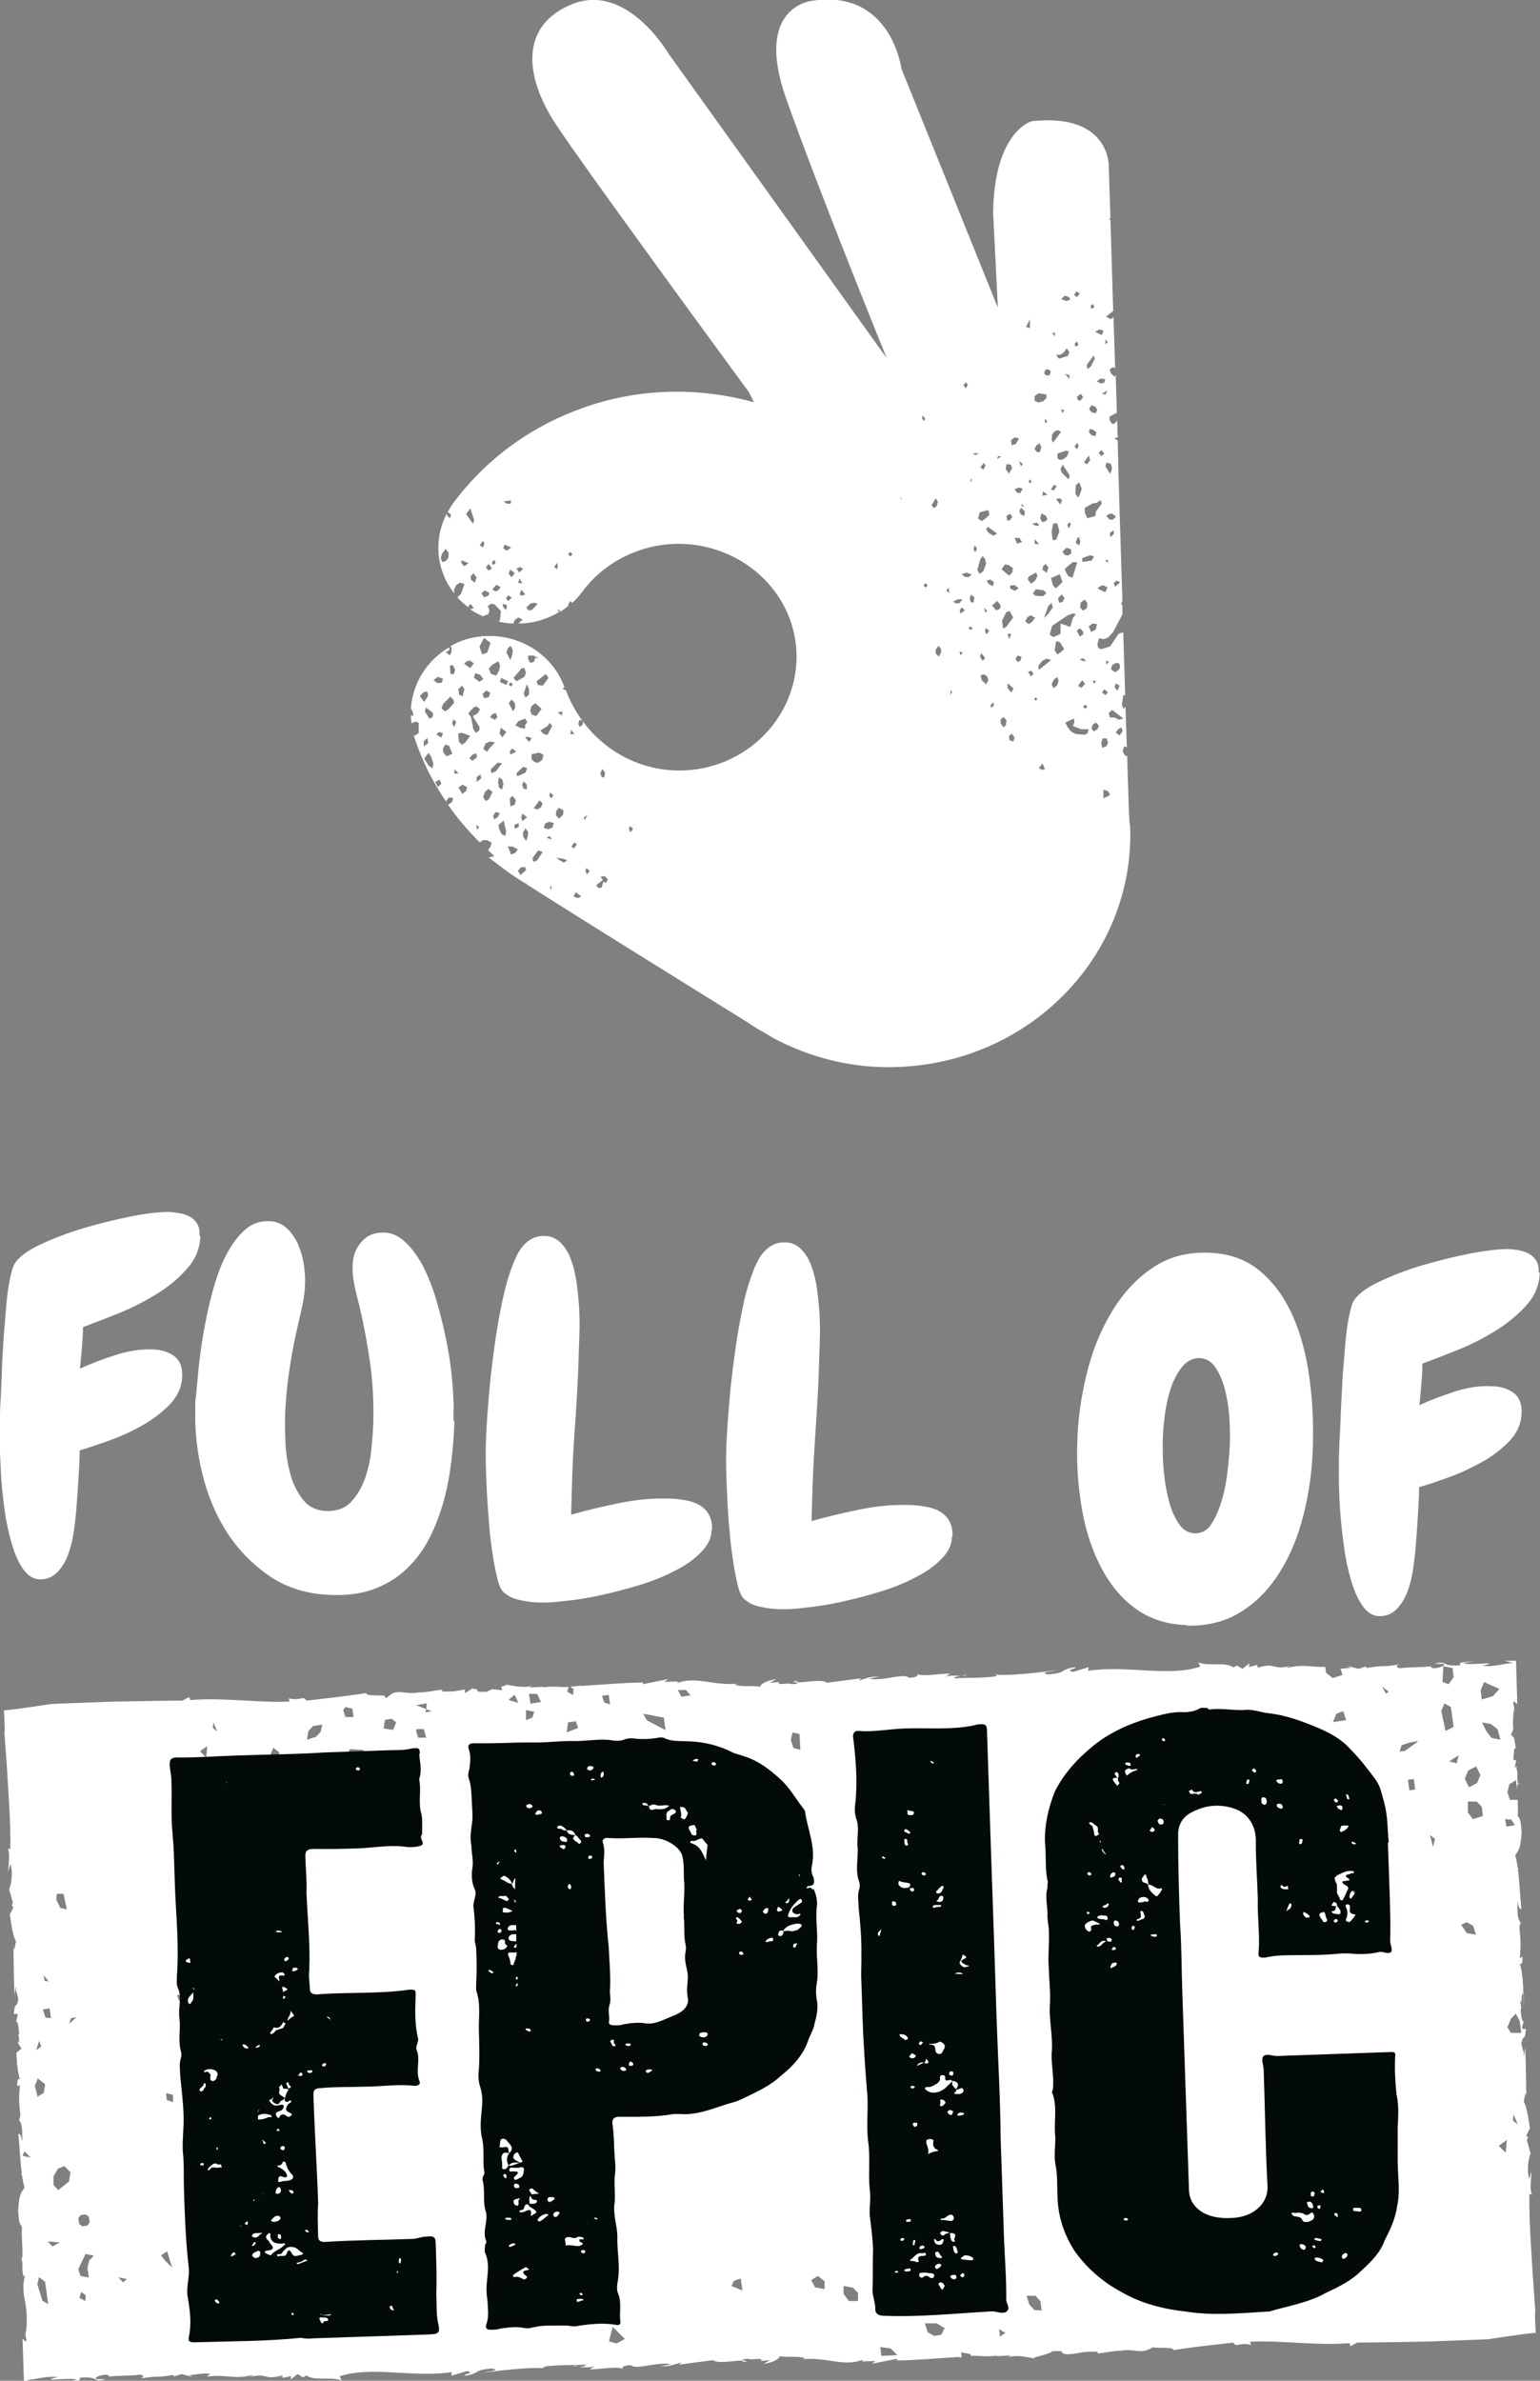 <?xml version="1.0" encoding="UTF-8"?><svg id="Layer_2" xmlns="http://www.w3.org/2000/svg" viewBox="0 0 55.28 85.41"><rect x="0" y="0" width="55.28" height="85.41" fill="#808080" stroke="none"/><defs><style>.cls-1{fill:#fff;}.cls-1,.cls-2{stroke-width:0px;}.cls-2{fill:#020a0a;}</style></defs><g id="Layer_1-2"><path class="cls-1" d="m7.19,44.35c-.01.43-.17.83-.48,1.17-.31.35-.68.66-1.12.92-.44.27-.89.5-1.37.69-.48.19-.89.35-1.24.48,0,.24-.02.49-.04.74-.02.25-.04.5-.07.75.37-.17.79-.33,1.25-.48s.9-.22,1.31-.21c.33,0,.6.08.81.23s.31.39.3.73c-.01.38-.16.71-.43,1-.28.29-.61.54-.99.76-.38.22-.79.4-1.2.55-.42.15-.77.27-1.06.35,0,.38-.03.75-.05,1.12-.02.37-.05.74-.08,1.11-.02.18-.04.41-.08.68-.04.27-.1.54-.19.79-.09.26-.22.48-.39.66-.17.18-.38.27-.63.27-.24,0-.44-.13-.61-.37-.17-.24-.3-.54-.41-.92-.11-.37-.2-.78-.26-1.24-.06-.45-.11-.9-.13-1.34s-.04-.84-.04-1.2c0-.37,0-.65.01-.84,0-.15.01-.37.03-.66.01-.29.03-.61.04-.97s.04-.73.06-1.12c.03-.39.06-.76.09-1.11.03-.35.07-.66.12-.92.05-.27.1-.46.16-.59.13-.25.44-.49.92-.72.48-.23,1.02-.43,1.61-.61.59-.17,1.16-.31,1.72-.42.56-.11.99-.15,1.28-.15.14,0,.27.02.4.04.13.02.25.06.37.12.11.06.2.14.27.25.07.11.1.24.09.42Z"/><path class="cls-1" d="m16.31,50.98c-.01.47-.05.95-.11,1.45-.06.5-.15.98-.28,1.44-.13.47-.3.91-.51,1.32-.21.41-.48.77-.8,1.08-.32.31-.7.55-1.14.72-.44.17-.95.25-1.54.23-.86-.02-1.6-.24-2.23-.66-.62-.42-1.14-.95-1.55-1.58-.41-.64-.7-1.34-.89-2.12-.19-.78-.27-1.55-.25-2.3,0-.08,0-.15,0-.22,0-.07,0-.13.02-.19.02-.24.05-.56.09-.98.04-.41.1-.85.18-1.32.08-.47.18-.95.31-1.44s.28-.93.47-1.31c.19-.38.41-.7.67-.94.26-.25.56-.36.9-.35.25,0,.46.09.63.24.17.15.3.34.41.57.1.23.17.46.21.71s.06.47.05.68c0,.31-.05.62-.12.93-.07.31-.14.62-.21.93-.11.49-.19.98-.26,1.47s-.11.99-.13,1.51c0,.26,0,.58.02.96.02.38.08.74.18,1.1s.26.66.46.91c.21.25.49.38.86.39.36,0,.64-.1.86-.34.22-.23.38-.52.5-.85.11-.33.19-.68.22-1.04.04-.37.06-.68.07-.94.02-.76-.02-1.5-.13-2.25-.11-.74-.25-1.48-.44-2.22-.05-.2-.1-.39-.13-.59-.04-.2-.05-.39-.04-.59,0-.32.11-.6.31-.83.2-.24.47-.35.81-.34.29,0,.55.13.79.36s.45.53.64.89c.18.37.34.78.47,1.23.13.45.24.9.33,1.34.09.44.16.87.2,1.27.04.4.06.73.07.98,0,.11.01.23,0,.33,0,.11,0,.23,0,.35Z"/><path class="cls-1" d="m25.54,54.89c0,.29-.13.55-.38.8-.24.25-.55.47-.93.66-.38.2-.8.37-1.26.51-.46.14-.92.26-1.37.36-.45.1-.87.17-1.27.21-.4.05-.71.07-.94.06-.22,0-.45-.03-.7-.08-.24-.05-.45-.14-.6-.28-.09-.07-.17-.23-.23-.47-.06-.24-.12-.53-.17-.86-.05-.33-.1-.69-.13-1.08s-.06-.76-.08-1.13c-.02-.37-.03-.71-.04-1.02,0-.31-.01-.55,0-.72,0-.29.03-.63.05-1.04.03-.41.07-.84.11-1.3.05-.46.11-.94.18-1.42.07-.48.15-.93.24-1.36.09-.43.19-.81.31-1.15.12-.34.24-.61.38-.8.22-.3.5-.45.84-.44.23,0,.42.09.58.25.16.16.28.36.37.61.09.25.16.53.2.83.04.3.07.61.09.91.01.3.02.57.01.83s-.01.45-.02.6c-.02.89-.07,1.78-.13,2.65-.07.88-.11,1.76-.13,2.65l-.02.67c.52-.15,1.08-.28,1.7-.41s1.19-.18,1.74-.17c.2,0,.39.02.59.05.2.03.38.08.53.16.15.08.28.19.37.34.09.15.14.34.13.58Z"/><path class="cls-1" d="m34.17,55.13c0,.29-.13.55-.38.8-.24.25-.55.47-.93.66-.38.2-.8.37-1.26.51-.46.14-.92.26-1.37.36-.45.1-.87.17-1.27.21-.4.05-.71.07-.94.06-.22,0-.45-.03-.7-.08s-.45-.14-.6-.28c-.09-.07-.17-.23-.23-.47-.06-.24-.12-.53-.17-.87s-.1-.69-.13-1.08c-.04-.38-.06-.76-.08-1.13s-.03-.71-.04-1.02-.01-.55,0-.72c0-.29.03-.63.05-1.04.03-.41.07-.84.11-1.3.05-.46.11-.94.18-1.42.07-.48.15-.93.24-1.36.08-.43.19-.81.31-1.15.12-.34.24-.61.38-.8.23-.3.51-.45.84-.44.23,0,.42.09.58.25.16.16.28.36.37.61.09.25.16.53.2.83s.07.61.09.91c.01.3.02.57.01.83s-.01.45-.02.6c-.02.89-.07,1.78-.13,2.65-.06.88-.11,1.76-.13,2.65l-.02.67c.52-.15,1.08-.28,1.7-.41s1.19-.18,1.74-.17c.2,0,.39.02.59.05.2.03.38.08.53.16.15.08.28.19.37.34.09.15.14.34.13.58Z"/><path class="cls-1" d="m42.6,58.3c-.7-.02-1.3-.21-1.81-.57-.51-.36-.92-.85-1.24-1.45-.32-.6-.56-1.29-.7-2.07-.14-.78-.21-1.6-.18-2.46.02-.8.13-1.61.33-2.43.2-.82.49-1.56.88-2.21.38-.65.86-1.19,1.44-1.59.57-.41,1.25-.6,2.03-.58.76.02,1.38.24,1.88.66.5.42.89.96,1.18,1.62.29.66.48,1.39.59,2.19.11.8.15,1.61.13,2.41-.02.89-.14,1.74-.34,2.53s-.49,1.49-.87,2.08c-.38.6-.84,1.07-1.4,1.41-.55.34-1.2.5-1.93.48Zm.47-9.58c-.22,0-.41.08-.57.24-.16.17-.29.39-.41.67-.11.28-.19.59-.25.94-.05.35-.09.7-.1,1.05-.01.4,0,.8.04,1.21.04.4.11.77.2,1.09s.22.58.36.78c.15.2.33.3.55.31.25,0,.46-.11.61-.36.16-.25.28-.55.38-.9.1-.35.16-.72.2-1.1.04-.38.06-.69.07-.94,0-.31,0-.64-.03-.98-.03-.34-.09-.66-.17-.96-.08-.29-.2-.54-.34-.74-.14-.2-.33-.3-.56-.31Z"/><path class="cls-1" d="m55.27,45.66c-.01.43-.17.83-.48,1.17s-.68.65-1.12.92c-.44.27-.89.5-1.37.69-.48.19-.89.35-1.24.48,0,.24-.02.49-.04.74s-.04.5-.07.75c.37-.17.79-.33,1.25-.48.46-.15.9-.22,1.31-.2.33,0,.6.08.81.23s.31.39.3.73c-.01.38-.16.71-.43,1-.28.29-.61.55-.99.76s-.78.4-1.2.55-.77.27-1.06.35c0,.38-.03.75-.05,1.12-.02.37-.05.74-.08,1.11-.02.18-.04.41-.08.68-.04.27-.1.54-.19.79-.09.26-.22.48-.39.66-.17.18-.38.27-.63.27-.24,0-.44-.13-.61-.37-.17-.24-.3-.54-.41-.91-.11-.37-.2-.78-.26-1.24-.06-.45-.11-.9-.14-1.34s-.04-.84-.04-1.2c0-.37,0-.65.01-.84,0-.15.01-.37.03-.66.01-.29.03-.61.04-.97.02-.35.04-.73.06-1.12.03-.39.06-.76.09-1.11.03-.35.07-.66.12-.92.05-.27.1-.46.16-.59.13-.25.44-.49.92-.72.48-.23,1.02-.44,1.61-.61s1.16-.31,1.72-.42c.56-.1.99-.15,1.28-.15.14,0,.27.02.4.04.13.02.25.06.37.12.11.06.2.14.27.25.07.11.1.24.09.42Z"/><path class="cls-1" d="m40.53,29.33l-.07-2.21h-.06s-.1-.15-.1-.15l.05-.2.1.04-.05-1.45-.07.07-.06-.15.05-.34h.07s-.07-2.26-.07-2.26l-.17.06-.3.45-.32.1-.1-.04-.04-.13.06-.22.18.03.15-.06.18-.2.32-.61h.01s0-.32,0-.32l-.04-.09.04-.1-.1-3.17h0s0-.02,0-.02l-.05-1.66h0s0-.13,0-.13h0s-.02-.76-.02-.76l-.12-.09.12-.03-.02-.61-.06.09-.11.05-.1-.14v-.14s.26-.13.26-.13l-.04-1.37-.04.08-.14-.14-.04-.13.12-.08.08.04-.06-1.83-.1.07-.17-.09.24-.19h.02s-.1-3.29-.1-3.29h-.07s.07-.05.07-.05l-.06-1.87s.05-1.92-2.77-1.61c0,0-1.35.36-1.38,3.3l.17,3.39-3.46-8.57s-.37-2.88-3.22-2.44c0,0-2.09.2-.92,3.51,1.17,3.31,3.61,9.31,3.61,9.31L23.98,1.9s-1.47-2.52-3.42-1.76c-1.94.77-1.71,2.64-.62,4.3s6.93,9.61,6.93,9.61c0,0,.1.18.19.38-1.97-.54-4.12-.53-6.18.22-1.87.67-3.46,1.85-4.62,3.41-.07.1-.13.21-.19.31l.12.09-.04.14-.11-.12v-.06c-.49.94-.38,2.04.26,2.86v-.13s.07-.15.07-.15l.14-.1.16.05-.12.35-.13.13c.11.13.24.24.38.35l.09-.12.12.16-.13.04s.02.02.03.02c.13.09.28.16.42.23l.2-.08.04-.14-.06-.15.12-.08.12.02.23.24-.03.32-.05.06c.18.04.36.07.55.07h-.02s.04-.12.04-.12l.14-.1.15.08-.15.14c.48,0,.95-.13,1.37-.36l.08-.06-.05-.11.11.08-.05.03v.02c.12-.07.23-.15.34-.24l-.02-.02.08-.15.07.07c.13-.12.26-.26.37-.41.49-.66,1.17-1.16,1.97-1.45,2.17-.79,4.63.28,5.45,2.38.81,2.1-.31,4.45-2.49,5.24-2.18.78-4.63-.28-5.53-2.63l-.12-.04.07-.07c-.5-1.38-2.04-2.14-3.51-1.72-.21.06-.4.15-.58.25l.04.06v.14s-.06.13-.06.13l-.15-.11.13-.08v-.1c-.81.47-1.32,1.3-1.38,2.2l.07.12.02.15-.09-.03c0,.1.01.2.03.3l.02-.03.13-.04.1.04v.37s-.15.1-.15.1l-.03-.05s0,.01,0,.02c.06.2.13.39.2.57.25.65.58,1.25.96,1.81l.1-.14.16.02-.04.14-.14.1-.02-.02c.34.5.73.95,1.15,1.37h0s.12-.08.12-.08h.14s.17.09.17.09l-.05.16-.08.11c.08.07.15.15.23.22l-.21.04c.32.24.63.49.94.69.1.07.24.16.39.25v-.02s.06.06.06.06c1.75,1.12,6.07,3.8,7.91,4.94.21.15.44.28.67.41.1.06.23.14.23.14h0c1.31.7,2.83,1.11,4.45,1.05,4.78-.15,8.53-4,8.38-8.6,0-.08-.03-.16-.03-.25v-.15Zm-24.5-9.22l-.15.06-.06-.15.05-.16.13-.17.1.14v.17s-.08.11-.08.11Zm.85-1.87l.14.41-.04.14-.25-.35.15-.2Zm-.22,2.07l-.09-.1-.02-.11.27.1-.16.12Zm.38.59l-.13-.1-.02-.11.1-.13.12.16-.07.19Zm.3-1.5l.05.11-.06.13-.11-.08.11-.15Zm.19,1.97l-.15.06-.1-.14.12-.11.17.09-.04.1Zm0-.91l-.09-.1.1-.13.12.16-.12.08Zm.22-.38l.04.13-.11.06-.02-.11.09-.07Zm.14,1.09l-.11.05-.11-.08.15-.16.15.08-.08.11Zm.46-3.22l-.02.12h-.14s-.11-.08-.11-.08l.27-.04Zm-.23,1.59l.23.1-.16.12-.13-.1.06-.13Zm.05,2.35l-.11-.12-.02-.11.16.05-.03.18Zm.07-.32l-.08-.12.1-.09.11.08-.14.14Zm.13-.86l-.11-.12.05-.16.17.13-.11.15Zm.28-.37l.13.06-.14.14-.1-.14.11-.05Zm-.05.57l.05-.16.1.18-.16-.02Zm.09.47l-.03-.09.06-.13.14.17-.17.04Zm.4.5l-.11.02-.09-.1.14-.14.13-.04.14.04-.2.22Zm.91-1.46l-.11-.08.11-.15.02.11-.02.12Zm.48-.46l-.09-.07.07-.09.09.07-.06.09Zm.02,6.22l.12.16h-.14s.02-.16.02-.16Zm-.31-.67l-.02.16-.15-.11.17-.04Zm-.5-1.19l-.21.28-.18-.03-.04-.13.33-.26.1.14Zm-.25,1.11l-.19.26-.16-.05-.06-.15.05-.16.14-.1.22.2Zm-.3-1.92l.19.11-.12-.02-.04.14-.13.04-.08-.12v-.14s.17,0,.17,0Zm-.15,1.21v.2s-.13.11-.13.11l-.06-.15.11-.33.08.16Zm-.14,1.42l-.18-.03-.17-.09.11-.15.24-.09.08.12-.08.11v.14Zm-.1,3.05l.17.13-.17.14-.04-.13.04-.14Zm-.01-1.03l.06-.13.11.12v.17s-.11-.02-.11-.02l-.06-.15Zm.13-.45l-.16.08-.15.06-.02-.11.24-.23.14.04-.05.16Zm-.5-2.61l.11.12.02.15-.08.15-.16-.29.1-.13Zm-.12-.53l.07-.09.09.06-.06.09-.09-.07Zm.29,2.39l-.22.11-.02-.11.08-.11.15.11Zm-.14,1.59l.12.16-.05.16-.15.06-.02-.29.1-.09Zm.22.98v.14s-.15.06-.15.06v-.14s.15-.06.15-.06Zm.1-5.56h.1s.06.15.06.15l-.05.16-.29.16-.11-.12.3-.35Zm-.49-.71l.1-.09.08.16-.02.16-.07.19-.14-.27.04-.14Zm-.34.46l.06.15-.03.18-.11.19-.19-.07-.07-.18.1-.13.23-.13Zm-.08,3.94l-.16.08-.04-.13.25-.25.16.02-.21.28Zm.22.3l.04.17-.05.2-.11-.08-.03-.19.03-.18.11.08Zm-.27-1.32l-.18.2-.1.13-.13-.1.07-.19.16-.08.18.03Zm-.17-.91l.08-.11.13-.04.06.15-.1.09-.17-.09Zm-.22-2.85l.24.18-.12.35-.18.07-.1-.28.17-.32Zm-.14,1.32l.12.16-.14.1-.2-.15.05-.16.16.05Zm-.02,1.85v.14s-.12.11-.12.11l-.1-.14-.08-.43-.1-.14.2-.22.09-.03.13.1-.08.15-.18.1.23.37Zm-.44-2.33l.11-.02.13.1-.13.17-.22-.16.1-.09Zm-.18.88l.08.12-.06.26-.13-.06-.03-.19.14-.14Zm0,1.69l.29.11-.18.24-.12.08-.11-.12-.02-.29.15-.02Zm-.33-2.42l.08.16-.05.16-.12-.02-.02-.29.11-.02Zm-.09,1.12l.11.12.02.11-.2.22-.12.08-.13-.1.05-.16.27-.27Zm-.63.58v.14s-.12.08-.12.08l-.17-.27.04-.14.26.2Zm-.34-.73l.13-.04.04.13-.04.1-.11.15-.15-.21.14-.14Zm0,1.77l.14-.14.03.19-.16.12v-.17Zm.31.95l-.13-.1-.15-.25.15-.2.1.14.08.26-.04.14Zm.2-3.28l.19.07-.04.14-.15.02-.15-.11.16-.12Zm.01,3.95l-.1-.18.16-.08.06.15-.12.11Zm-.06-1.88l.1-.09.14.04-.05.16-.19-.11Zm.37.78l-.11-.12-.02-.15.08-.15.14.04.12.29-.2.09Zm.2-1.18l.04-.14.11.08-.07.19-.08-.12Zm.07,1.64l.16.15-.15.02v-.17Zm.43.79l-.14.1-.13-.23.14-.1.17.09-.04.14Zm.12-1.17l.1-.13.15-.06.02.15-.16.12-.11-.08Zm.28,2.55l-.04-.17.11.08-.06.09Zm-.02-1.71v-.17s.14-.1.14-.1l.02.15-.16.12Zm.34-3.28l.15.08-.05.16-.17.04-.06-.15.14-.14Zm.12,3.89l-.13.08-.1-.14.07-.19.12-.11.15.11-.12.25Zm.17.73l-.04-.13.1-.13.14.04-.06.13-.14.1Zm.4.6l-.13-.06-.08-.16-.04-.17.19-.16.09.38-.03.18Zm-.11-3.54l-.1-.14.05-.2.2.15-.15.2Zm-.08-1.99l.04-.14.25.12-.06.13-.23-.1Zm.4,6.2l-.12-.29h.17s.19.1.19.1l-.1.13-.15.06Zm.34.73l-.1-.14.1-.13.15-.02.05.11-.21.19Zm.25-1.38l-.05.16-.1-.14-.02-.15.09-.17.1.14-.02.16Zm-.09-3.56l.11-.02.13.06-.1.13-.14-.17Zm.45,4.41l-.15.06-.04-.13.21-.28.16.05-.19.3Zm-.14-1.87l.21-.28.11.12-.06.13-.12.08-.14-.04Zm.29-1.72l-.14.1-.14-.04-.09-.1v-.17s.28-.06.28-.06l.15.08-.05.2Zm-.06-1.06l.25-.15.1-.13.08.12-.17.32-.14-.04-.11-.12Zm.48,2.32l-.08.11-.07-.09.02-.12.13.1Zm-.1,3.42l-.02-.15h.06s-.04.15-.04.15Zm-.16-1.88l.12-.08.08.12-.2-.05Zm.22-.38l-.15.06-.16-.05.05-.16.15-.06.16.05-.05.16Zm.13-.58l.1-.13.17.09-.02.16-.14.14-.11-.12v-.14Zm.29,1.84l-.15-.08-.13-.1.3.05.09.06-.11.05Zm.26-.58l.11-.15.09.07-.11.15-.09-.07Zm.21,1.85l-.13-.06.08-.15.2.15-.15.06Zm.09-6.14l-.05-.11.04-.14.12.02v.14s-.1.09-.1.09Zm.16,3.24l.12-.08-.11.19-.02-.11Zm.1,2.05l-.05-.11.02-.12.13.1-.1.13Zm.55-3.79l.1.14-.03.18-.1-.04-.04-.13.08-.15Zm.13,4.1l-.09-.06-.06.22-.11.02-.09-.1.24-.19-.08-.12.15-.02.11.12-.08.15Zm.88-1.82l-.05-.11.02-.12.13.1-.1.13Zm9.72-11.94s-.04-.05-.06-.08c.03.02.07.05.07.05v.03Zm7.32,3.32l-.1-.04-.17-.09.1-.09.11-.02.15.08-.09.17Zm-1-5.36l.05.11-.06.13-.09-.1.1-.13Zm-.09-3.56l.09-.07.04.13-.11.06-.02-.11Zm.04,5.09l.12-.11.09.24-.05.16-.08.15-.1-.14.02-.29Zm.06,1.88l.15-.02-.09.03.04.13-.04.14-.13-.1.07-.19Zm.2,3.47l-.12.08-.11-.22.12-.08.11.12v.1Zm.12.94l-.11.02-.13-.06.11-.05.13.1Zm-.15.7l.1.14-.14.14-.11-.08.15-.2Zm.09.88l.09.06-.06.09-.09-.06.06-.09Zm.06-3.45l-.12.08-.11-.12.03-.18.14-.1.1.14-.03.18Zm-.15-1.67v-.14s.28-.1.28-.1l.14.04-.08.15-.34.05Zm.35-1.61l-.17.04-.09-.2v-.17s.28-.16.28-.16l.15-.02.14-.1.04.13-.21.28-.02.16-.13.04Zm-.09-3.16l.12.02.13.1-.04.14-.14-.04-.09-.1.02-.12Zm-.02-.7l.08-.15.14.04.08.12-.06.13-.14-.04-.09-.1Zm.45,1.45l.1.14-.12.08-.08-.12.1-.09Zm0-2l.2-.13-.04.14-.16-.02Zm.13,5.97l.09-.03.02.11-.11-.08Zm.19-.84l-.02-.15.14-.1v.14s-.12.11-.12.11Zm.35,1.62l-.1.09-.09.07-.04-.13.1-.09.13.06Zm-.15-2.35l-.12.11-.12-.02-.11-.12.12-.08h.1s.13.1.13.1Zm-.18-1.9l.04.17-.07.19-.17-.27.04-.14.16.05Zm-.11-4.36l-.09.07v-.17s.09.1.09.1Zm-.12,1.44l-.13.04-.15-.08.14-.1.16.02-.02.12Zm-.18-1.9l.14.04-.05.16-.1-.04-.15-.08.16-.08Zm-.23-.92l.04.13-.11.05-.02-.11.09-.07Zm.02,1.84l.04.13-.15.29-.12.08-.02-.15.26-.35Zm-.17,3.6l.04.17-.11.15-.11-.08.18-.24Zm-.21-2.09l-.1.13-.1-.04-.02-.11.14-.1.08.12Zm-.23-3.8l.11.08-.1.13-.11-.08.1-.13Zm.02,9.72l-.17.55-.14-.04-.08-.12-.06-.15.28-.24h.17Zm-.33-.24l-.12-.02-.08-.12.14-.14.16.05.02.15-.12.08Zm-.75-2.18l-.17.04.02-.16.15.11Zm-.09-2.75l.1.14-.09.03v-.17Zm.04,3.49l.06.15-.09.07-.11.02-.06-.15.05-.16.15.08Zm.1,1.87l-.07.19-.15-.11.02-.12.1-.09.1.14Zm-.31-4.14h-.1s-.09-.11-.09-.11l.06-.13.12-.08.06.15-.05.16Zm-.13,4.32l.04.13-.09.17-.14.1-.12-.16.04-.1.27-.14Zm-.06-1.2l.16.19-.16-.02v-.17Zm.05,1.8l.28.04.09.1-.12.11-.29-.02-.07-.09.11-.15Zm.44.6l.12-.11.04.17-.21.28-.1.09.15-.43Zm.58-5.57l.16.02-.07.19-.14.1-.11.02-.09-.06v-.17s.25-.08.25-.08Zm-.12-1.48l.12.02-.08.11-.04-.13Zm.14-1.28l.16.05v.14s-.16-.19-.16-.19Zm.17,3.65l-.04.14-.25-.25-.04-.13.08-.15.25.39Zm-.37.81l.09.07-.05.16-.16-.19.13-.04Zm0,1.19l-.11.29-.13.04-.04-.3.05-.3.15-.02.08.3Zm-.21-1.45l-.09-.07.11-.15.09.06-.11.15Zm-.03,3.37l-.06-.24.31-.14.1.28-.24.23-.11-.12Zm.32.34l.1.14-.06.13-.13.04-.04-.17.14-.14Zm.26-2.35l-.06-.15.1-.09.03.09-.08.15Zm-.15-8.36l.14.04.07.09-.15.06-.19-.07.12-.11Zm-.16,2.12l.12-.08.11-.15.1.14-.06.13-.32.1-.1-.14h.14Zm-.19-.79v.14s-.1-.14-.1-.14h.1Zm-.12,3.67l.1-.13.11-.05.13.06-.29.39-.05-.11.02-.16Zm-.21-2.36h.08s.09.05.09.05v.08s-.05.09-.05.09h-.08s-.09-.05-.09-.05v-.08s.05-.09.05-.09Zm-.26.86l.28.04v.14s-.12.11-.12.11l-.17.04-.13-.06v-.17s.14-.1.14-.1Zm-.06,4.64l.09.1-.11.02-.15-.08.17-.04Zm-.19-1.43h-.1s.02-.12.02-.12l.07.05v.08Zm-.06-5.88v.17s0,.16,0,.16l-.14-.04.15-.29Zm-.29,6.63l.08.12-.1-.04.03-.08Zm-.06-.38l-.12-.02-.08-.12.15-.06.14.04-.09.17Zm.1-1.05l-.07.09-.07-.19.13.1Zm-.28-.95l.14.04-.11.19-.15.06-.03-.19.14-.1Zm-.31.96l.16.02.04.13-.11.19-.12-.16.03-.18Zm.2,1.91l-.08.11h-.1s-.02-.16-.02-.16l.13-.08.08.12Zm-.24,1.69l.12.02.15.11-.02.16-.12.11-.27-.23.13-.17Zm0,1.73l.15-.06.13.23-.24.33-.12.08-.04-.3.14-.27Zm-.26-5.62l.12.02-.16.08.04-.1Zm-.41,4.47l.13-.04.13.1-.04.14-.15-.08-.08-.13Zm.02,1.07l-.06.09-.07-.18.13.1Zm.23-2.68l-.17-.09-.1-.14.06-.09.33.24-.12.08Zm-.36-2.61l.07.09-.08.15-.11-.08.11-.15Zm.17,1.69l.04.17-.12.11-.16.12-.13-.1.06-.22.3-.08Zm-.36-2.03l-.11.06-.09-.07h.2Zm-.28.88l.05.07-.06.09.02-.16Zm-.15-3.44l.05.11-.08.11-.08-.12.1-.09Zm-1.57,1.2l.09.1-.04.1-.07-.09.02-.12Zm.12,6.17l-.09-.07.06-.09.09.07-.06.09Zm.19-2.94l.16-.26.08.12-.05.16-.09.07-.09-.1Zm.27,5.42l-.11-.12v-.14s.1-.13.1-.13l.09.1v.14s-.08.15-.08.15Zm.27-2.37l.08-.11.03.19-.11-.08Zm.14,3.73l.02-.16.05.07-.06.09Zm.11-3.34l.16-.08h.17s-.1.13-.1.13l-.11.02-.13-.06Zm.26,1.93l-.04-.13.12.02-.08.11Zm0-1.5l-.03-.09.06-.13.13.1-.16.12Zm.03-1.4l.18-.07.19.07-.1.09h-.14s-.13-.1-.13-.1Zm.35,1.99l-.09-.06.05-.07.09.06-.05.07Zm.09-.99h-.1s-.04-.14-.04-.14l.04-.14.13.1-.03.18Zm.05-1.8l-.05-.11.04-.14.08.12-.06.13Zm.09.61l.1-.36.08-.11.09.1.04.17-.1.27-.14.1-.08-.16Zm.13,3.01l.14.17-.08.11-.1-.14.04-.14Zm.18,1.12l-.16-.15-.04-.17.13-.04.11.08.04.13-.08.15Zm.01-1.79l-.05-.11.02-.12.13.1-.1.13Zm.17,2.64l-.02-.11.1-.09.02.11-.1.09Zm.17-3.51l-.14-.17.19-.16.12.16-.02.12-.15.06Zm.37,4.11l-.1.09-.1-.14v-.14s.1-.09.1-.09l.11.12-.02.16Zm.18-3.26l-.07.19-.07-.19h.14Zm-.13,1.77l.22.2-.1.13-.12-.16v-.17Zm.21,2.09l-.14-.04-.02-.15.1-.09.1.14-.04.14Zm-.12-5.49v-.1s.16-.02.16-.02l.15.11-.14.1-.17-.09Zm.38,2.59l-.11.05-.08-.12.08-.11.14.04-.04.14Zm-.13-4.2l-.09-.2h.17s.1.14.1.14l-.19.07Zm.26-.99l-.13-.06-.05-.11.06-.13.14.14-.02.16Zm.1,3.64l.12-.08.17.09-.11.15-.12.08-.13-.1.08-.15Zm.15,2.12l-.12-.16.11-.05.09.1-.08.11Zm.17.87l-.07-.05.05-.07.07.05-.05.07Zm.23,2.48l-.13-.06.13-.17.09.2-.09.03Zm-.03-3.65l-.11.05v-.14s.13-.17.13-.17l.16-.08.16.05-.35.28Zm.56.62l-.14.1-.06-.15.09-.17.12-.08.04.13-.05.16Zm.15-1.21l-.14.1-.1-.14.05-.34.14.04.15.25-.1.09Zm-.03-1.01v.37s-.26.12-.26.12l-.13-.1.09-.31.55-.37.18-.07.12.02-.11.15-.09.31-.35-.12Zm.97,3.94l-.11.05-.32-.03-.17-.09-.12-.16-.08-.16.31-.14.02.11-.05.16.29.11h.27s-.04.14-.04.14Zm.04-3.84l.14-.1.16.02-.05.2-.16.08-.09-.2Zm.27,1.96l-.08.11-.04-.13.12.02Zm.04,1.73l-.12.08-.09-.1.04-.14.12-.08.11.12-.06.13Zm.52-2.29l.12-.08h.14s.04.13.04.13l-.04.1-.14.1-.15-.11.04-.14Zm.28.72l-.07.19-.11-.12.04-.14.15.08Zm-.38-.86l-.08.11-.04-.13.12.02Zm-.17,1l.13.1-.08.11-.13-.1.08-.11Zm-.11,1.92l.05-.16h.14s.06.15.06.15l-.06.13-.15.06-.04-.17Zm.19,1.94l-.11.05v-.31s.16.05.16.05l.08.13-.12.08Zm.46-2.21l-.13-.1.1-.13.11-.05.04.13-.11.15Zm-.02-.56l-.15-.08h-.17s-.04-.16-.04-.16l.12-.11.41.31-.17.04Z"/><path class="cls-1" d="m19.59,84.91s-.08,0-.11-.01c-.01.02,0,.03.11.01Zm-18.85-3.91s-.03-.02-.05-.03c.02.03.04.03.05.03Zm9.38,4.25l-.14.03c.09,0,.13-.02.14-.03Zm8.45-19.34h.19c-.09,0-.14-.01-.19,0Zm15.93-5.79c.1,0,.18,0,.2-.05-.05.03-.13.04-.2.05Zm1.18-.05s.08,0,.11.01c.01-.02,0-.03-.11-.01ZM.43,68.28l-.03-.05s.02.05.03.05Zm.15,4.61v.27s0,0,0,0c0-.08,0-.16,0-.27Zm53.95-8.91s.03.02.05.03c-.02-.03-.04-.03-.05-.03Zm-33.76,20.88c-.1,0-.18,0-.2.05.05-.03.13-.04.2-.05Zm33.93-13.29s0-.01-.01-.02c0,.12,0,.28.01.53v-.52Zm.31,7.2c-.13-.25-.03-.63-.04-.87l-.07.27c-.11-.3-.03-.75.04-.91l-.13-.48s.02-.08.04-.09l-.06-.08.13-.26c-.03-.12-.09-.76-.23-.96.04-.05.06-.5.1-.15l-.02-1.17s0,.02,0,.03v-.03s-.02-.61-.02-.61l-.04.28s-.01,0-.02,0v-.05s.02,0,.02,0l-.1-.36c.06-.37.14-.12.15-.45,0-.01.01-.03.02-.04-.03-.1-.05-.08-.06-.03l-.09-.05.07-.27c-.06.1-.09-.13-.12-.42h.03s-.04-.33-.04-.33c0,0,0,0,0-.01.09.32.01-.33.11-.17,0-.2,0-.27-.02-.46,0-.04,0-.07,0-.11,0-.03-.01-.06-.02-.09,0-.06-.01-.12-.02-.2v.02c-.03-.13-.04-.23-.07-.27.05,0,.11.06.1-.25l-.1.04s.01-.09.02-.14c0,0,0-.02,0-.04,0,0,0,0,0-.01.03-.33,0-.62-.03-.89.01-.09.03-.15.05-.18-.11-.11-.12-.34-.12-.6,0-.05,0-.11.01-.16.04.35.16.26.13.25-.04-.37-.06-.9-.12-1.38l.02-.07s-.02,0-.03,0c-.02-.17-.05-.33-.09-.46.14-.21.19-.25.23-.82-.03-.41-.04-.47-.14-.59.02-.16,0-.38,0-.58h-.28s-.09-.27-.09-.27l.07-.29.24-.15.04.33c0-.11.01-.19.05-.2-.09-.09,0-.36-.08-.57l.04-.05-.1.04c.03-.09.04-.18.05-.27h-.1s.04-.43.04-.43l.05.03c-.01-.09-.02-.18-.04-.27,0-.04-.01-.08-.02-.12l-.11-.12.08-.19c-.02-.21-.01-.46.03-.74l.03.15-.06-.38c.04-.09.08.06.14.05v-.12s-.02-.03-.02-.03h.02s-.04-1.39-.04-1.39h-.4s.29.08.29.08c-.4.03-.71.15-1.09.1.8-.2-.59.02-.68-.1l.41-.06c-.56.04-.56.03-.53.14-.34.03-.47-.01-.54-.05-.08-.04-.16-.07-.39,0h.33c.1.05-.13.15-.35.16-.05-.01-.21-.06-.04-.08-.39.06-.98.03-1.15.08-.21-.02-.15-.11-.03-.14-.83.13-.38,0-1.21.13v-.06s-.27.09-.27.09l-.42-.11.15.07c-.14.01-.25.03-.38.04l.07.22-.35.11-.24-.19-.03-.21c-.54.02-.72-.11-1.35.03-.05-.01.06-.05.12-.07-.68.18-.52-.14-1.2.07.04-.03-.04-.07,0-.1l-.31.07.02-.13-.25.2-.2-.12-.12.07c-.34-.22-.81-.02-1.27-.18l.08.15c-1.14.38-2.65-.06-4.03.15l.02-.13-.57.17c-.31-.08.18-.11.08-.17-.61.1-.25.2-.96.26-.37-.07.12-.1.29-.15-.67.09-1.65.2-2.13.16-.01.02-.04.04-.01.05-.45.08-1.04.05-1.53.08,0-.06.13-.07.25-.09-.18,0-.42-.03-.57.04l.18-.12c-.38,0-1.1.13-1.19,0,.05.05.03.14-.29.15-.19-.18-.89.12-1.41.04.06-.05.44-.08.34-.07-.26-.04-.5.06-.73.13l.07-.08-1.22.16c-.19-.18-1.15.08-1.07-.06-.44.01.37.07-.18.11-.15-.07-.5.06-.48-.06l.06-.02-.38.03.24-.13c-.33.04-.57.17-.58.27-.32-.05-.76.02-.91-.08l.12-.03c-.88.09-1.48-.27-2.16-.03-.05-.01-.05-.05.06-.05l-.55.02.13-.1-.9.18v-.06c-.59,0-1.52.08-2.29.13l.11-.03c-.18.03-.31.04-.43.05l.12.09-.02.21-.21-.12.05-.17c-.38.02-.48-.05-.93.02.02-.02.04-.02.06-.03l-.55.03.12-.07c-.4.15-1.17-.12-.92-.02-.06.02-.13.04-.2.06l.04.13-.35-.04c-.09.03-.16.06-.19.09-.6.03-.15-.07-.52-.11-.02,0-.03,0-.05,0v.02s-.23.14-.23.14v-.13c-.23.04-.38.09-.82.07v-.06c-.27.02-.44.08-.82.1l.11-.03c-.52.13-.72-.06-1.06.05l-.24.18-.07-.09c-.27-.02-.66.02-.64-.09-.78.12-1.38.18-2.15.27-.13-.2-.17.02-.64-.08l.04.11c-1.1.06-2.36-.15-3.57-.05l-.04-.11-.24.13c-.65,0-1.4.02-2.11.03-.36,0-.71.02-1.03.03-.57.02-1.09.04-1.55.06-.46.06-1.05.17-1.72.23.02.27.03.53.03.8l-.02-.12c.03.46.07.93.1,1.4.03.43.05.87.08,1.32.03.52.05,1.05.04,1.59-.05-.07-.07.04-.11-.08.13.25.03.63.04.87l.07-.27c.11.3.03.75-.04.91l.13.48s-.02.08-.04.09l.06.08-.13.26c.03.12.09.76.23.96-.04.05-.06.5-.1.15l.02,1.17s0-.02,0-.03v.03s.02.61.02.61l.04-.28s.01,0,.02,0v.05s-.02,0-.02,0l.1.36c-.06.37-.14.12-.15.45,0,.01-.01.03-.02.04.03.1.05.08.06.03l.09.05-.07.27c.06-.1.09.13.12.42h-.03s.04.33.04.33c0,0,0,0,0,.01-.04-.15-.05-.09-.05,0l.12.18-.18.15c0,.1,0,.17.02.3,0,.04,0,.07,0,.11,0,.03.01.06.02.09,0,.06.01.12.02.2v-.02c.03.13.04.23.07.27-.05,0-.11-.06-.1.25l.1-.04s-.01.09-.02.14c0,0,0,.02,0,.04,0,0,0,0,0,.01-.03.33,0,.62.03.89-.01.09-.03.15-.05.18.11.11.12.34.12.6,0,.05,0,.11-.01.16-.04-.35-.16-.26-.13-.25.04.37.06.9.12,1.38l-.02.07s.02,0,.03,0c.02.17.05.33.09.46-.14.21-.19.25-.23.82.03.41.04.47.14.59-.04.4.08,1.13-.03,1.16.09.09,0,.36.08.57l-.04.05.1-.04c-.1.35-.06.65,0,.94.05.26.1.67.02,1.17l-.03-.15.06.38c-.04.09-.08-.06-.14-.05l.05,1.54h.4s-.29-.08-.29-.08c.4-.03.71-.15,1.09-.1-.8.2.59-.02.68.1l-.41.06c.56-.04.56-.03.53-.14.34-.03.47.01.54.05.08.04.16.07.39,0h-.33c-.1-.05.13-.15.35-.16.05.01.21.06.04.08.39-.06.98-.03,1.15-.08.21.02.15.11.03.14.83-.13.38,0,1.21-.13v.06s.27-.09.27-.09l.42.11-.15-.07c.27-.02.44-.08.77-.05l-.13.1c.77-.09.9.11,1.64-.05.05.01-.06.05-.12.07.68-.18.52.14,1.2-.07-.04.03.04.07,0,.1l.31-.07-.02.13.25-.2.2.12.12-.07c.34.22.81.02,1.27.18l-.08-.15c1.14-.38,2.65.06,4.03-.15l-.02.13.57-.17c.31.08-.18.11-.08.17.61-.1.25-.2.96-.26.37.07-.12.1-.29.15.67-.09,1.65-.2,2.13-.16.01-.02.04-.04.01-.05.45-.08,1.04-.05,1.53-.08,0,.06-.13.07-.25.09.18,0,.42.03.57-.04l-.18.12c.38,0,1.1-.13,1.19,0-.05-.05-.03-.14.29-.15.19.18.89-.12,1.41-.04-.06.05-.44.08-.34.07.26.04.5-.06.73-.13l-.07.08,1.22-.16c.19.18,1.15-.08,1.07.06.44-.01-.37-.07.18-.11.15.07.5-.06.48.06l-.06.02.38-.03-.24.13c.33-.04.57-.17.58-.27.32.05.76-.02.91.08l-.12.03c.88-.09,1.48.27,2.16.03.05.01.05.05-.06.05l.55-.02-.13.1.9-.18v.06c.59,0,1.52-.08,2.29-.13l-.11.03c.05,0,.1-.01.14-.02l-.02-.17.32.06.04.07c.38-.02.48.05.94-.02-.02.02-.04.02-.06.03l.55-.03-.12.07c.4-.15,1.17.12.92.02.23-.07.62-.16.69-.24.6-.03.15.07.52.11.44-.01.51-.12,1.1-.09v.06c.27-.02.44-.08.82-.1l-.11.03c.62-.16.79.15,1.27-.15.26.04.76-.02.74.1.78-.12,1.38-.18,2.15-.27.13.2.17-.02.64.08l-.04-.11c1.1-.06,2.36.15,3.57.05l.04.11.24-.13c.65,0,1.4-.02,2.11-.03.36,0,.71-.02,1.03-.03.57-.02,1.09-.04,1.55-.06.46-.06,1.05-.17,1.72-.23-.02-.27-.03-.53-.03-.8l.02.12c-.03-.46-.07-.93-.1-1.4-.03-.43-.05-.87-.08-1.32-.03-.52-.05-1.05-.04-1.59.05.07.07-.04.11.08Zm-51.82.76l.03.2-.08.11-.19.03-.11-.09-.03-.2.08-.11.19-.03.11.09Zm-1.44-8.44l-.15-.03-.03-.2.18.23Zm.03.96l.05.35-.2-.02-.09-.29.24-.04Zm-.37,1.18l.07.19-.18.13.1-.32Zm-.06,1.33l.27.21-.05.31-.22.14-.1-.39.11-.27Zm-.54,2.78l.07-.16.22.22-.3-.06Zm.71,5.19l-.18-.58.06-.26.22.17.11.8-.21-.12Zm.36-1.94l-.17-.18.44.04-.27.14Zm.6-2.33l-.39.31-.17-.18v-.31s.16-.28.16-.28l.23-.09.22.22-.05.31Zm-.32-9.82l-.14-.29.02-.21h.24s.12.56.12.56l-.25-.06Zm.39,3.96l.19-.03-.26.24.07-.21Zm.51,10.15l-.21-.12.07-.21.16.13-.02.21Zm.14-1.45l-.06.26.05.35-.3-.06-.08-.24.26-.55.3.06-.17.18Zm1.22.78l-.17-.18.3.06-.13.12Zm1.54-.74l-.18-.23.22-.14.18.58-.22-.22Zm.23-5.73l-.2-.07-.03-.25.25.06v.26Zm.23-3.65l-.07-.19.2.02.12.19h-.24Zm.98-8.71l-.22-.22.26-.19-.04.41Zm.24-1.05l.02-.21.14.33-.16-.13Zm2.32,1.13l-.26-.16.11-.27.22.17-.06.26Zm1.55-1l-.17.18-.32.1.05-.31.17-.18.33-.05-.06.26Zm.81-.78l.08-.11.25.06.04.3h-.29s-.08-.25-.08-.25Zm.6,1.9l-.47-.28.11-.22.49.03v.46s-.13.02-.13.02Zm.79,2.99l-.26-.16v-.36s.25.06.25.06l.08.24-.07.21Zm.4-4.18l-.34-.05.05-.31.24-.04.16.13-.11.27Zm.96,1.74l-.3-.06-.22-.17-.03-.2.28-.09h.29s-.03.52-.03.52Zm-.06-1.47l-.08-.24.04-.06h.24s.09.31.09.31h-.29Zm.26-.9l.03-.11-.36-.15.38-.06-.02.21.2.07-.24.04Zm2.04,3.26l-.03-.2.19-.03.03.2-.19.03Zm.12-1.24l-.12-.19.24-.04.05.35-.16-.13Zm.82-2.46l.22-.19.14.29-.35-.1Zm.86.63l-.23.09v-.36s.3.06.3.06l-.07.21Zm-.07-.5l-.05-.35h.29s.14.29.14.29l-.38.06Zm1.3,1.03l.05-.36.28-.04.08.24-.41.16Zm1.79,21.92l-.27-.07.07-.29.07-.23.43.43-.29.16Zm-.44-22.99l-.08-.24.24-.04.05.35-.2-.07Zm.74,3.3l-.12-.19.17-.18.24-.04-.28.4Zm.79-2.66l-.13-.24.74.14.06.45-.68-.36Zm1.24-.85l-.13-.24h.29s.17.19.17.19l-.33.05Zm1.8,21.14l.08-.18.25-.09.06.43-.39-.16Zm2.13-19.6l.06-.26.25.06.03.56-.25-.06-.09-.29Zm1.19,19.71l-.32-.06-.14-.26.24-.15.24.19v.28Zm1.21.43h-.32s-.19-.26-.19-.26v-.28s.34.06.34.06l.18.19v.28Zm1.03-.15l.18.14v.28s-.19-.14-.19-.14v-.28Zm-.18,2.13l-.04-.33.37.05.24.24-.57.03Zm2.15-.77l-.26.04-.23-.13-.1-.32h.42s.29.17.29.17l-.12.24Zm.7-2.54l-.03-.22.19.25-.16-.03Zm1.41,2.61l-.04-.27.23.13-.19.14Zm1.23-.96l-.18-.19-.1-.32h.32s.18.2.18.2l.04.33-.26-.02Zm10.56-18.81h-.32s-.1-.33-.1-.33l.21-.03-.21-.41.13-.19.26.02-.07.62.27.07-.18.25Zm.16-2.29l.12-.29.25-.09.1.32-.46.07Zm.73,6.15l-.04-.33.22.08.13.2-.31.05Zm.08-4.39l-.04-.33.22.08.13.2-.31.05Zm1.09-2.77l-.14-.26.24.19-.1.07Zm.84,3.47l-.05-.38.21-.03.05.38-.21.03Zm-.14-1.42l-.21.03.07-.23.3-.1.31-.05-.48.35Zm.99,3.45l-.11-.43.18.14-.07.29Zm2.81-.98l.13.2-.31.05-.04-.27.21.02Zm-1.55-1.76l.29-.15.15.31-.12.29-.29.15-.15-.31.12-.29Zm-.88-3.74l.32.06.04.33-.18.25-.22-.08.03-.56Zm-.09,1.62l.12-.29.23.13.1.71-.29.15-.15-.7Zm.63,1.57l-.07.29-.27-.07.34-.22Zm.29,6.38l-.2-.3.2-.09.23.13.1.32-.32-.06Zm.23-4.08l-.19-.25v-.39s.32,0,.32,0l.18.19.04.33-.35.11Zm.38-4.93l.56.25-.23.26-.4.12-.04-.33.12-.29Zm-.06,1.45l.32.06.24.19.1.37-.32-.06-.19-.25-.15-.31Zm.84,15.43l-.24-.24.29-.21-.04.45Zm.19-4.79l.18-.19.14.26.06.43h-.37s-.13-.2-.13-.2l.12-.29Zm.08,3.64l.02-.22.15.36-.18-.14Zm-18.57,8.45h-.16c.07,0,.12.01.16,0Zm19.1-7.8l.03.05s-.02-.05-.03-.05Z"/><path class="cls-2" d="m35,61.89c-.82.18-1.69.09-2.55.12-.53.02-1.09.13-1.61.09-.15-.03-.22.07-.22.19.1.81.17,1.62.08,2.43-.03.18-.02.39.06.6.09.33-.02.66.03.99.01.39-.09.79.04,1.17.04.09.04.21.01.3-.07.21-.02.42-.02.63.06.57.11,1.14.1,1.71.01.33-.02.66,0,.96l.04,1.23c.03.99.1,1.95.18,2.94.02.51-.04,1.02.02,1.56.09.57,0,1.17.06,1.74.05.33-.02.63,0,.93.05.39.1.78.12,1.2-.02.48,0,.99-.02,1.48,0,.21.09.42.1.63q-.03.3.35.29c1.28.05,2.55-.09,3.83-.16.19,0,.38.11.53.01.15-.13,0-.27-.01-.42.01-.72-.05-1.47-.08-2.22l-.12-3.55c-.01-1.47-.1-2.94-.15-4.42l-.08-2.49-.13-3.79-.13-3.91c0-.27-.05-.3-.38-.26Zm-.78,12.48c0,.06,0,.09-.07.09-.04,0-.08-.03-.08-.06,0-.06.03-.09.07-.09.08,0,.08.03.08.06Zm-.38-6.72s.04.03.04.06c-.07.06-.03.21-.22.22-.04,0-.08-.06-.04-.09.07-.06.11-.15.22-.19Zm-.41-4.47s.04.03.08.03v.06c-.07,0-.08-.06-.11-.06,0-.03,0-.06.04-.03Zm.35,4.83c.07,0,.08.03.08.09,0,.06-.03.15-.18.13l-.08-.03c.11-.03.07-.15.18-.19Zm-.29.37c.04-.06.11-.03.19-.04.04.03.11-.03.11.03-.01.02-.03.03-.06.04-.06,0-.12,0-.18.03-.04,0-.09,0-.06-.06Zm.33,5.25c-.03.09-.19.07-.23-.02-.04-.12.03-.27-.23-.26-.01.01,0,0,0-.03.04,0,.07,0,.11,0,.1,0,.19-.03.27-.08.04.02.08.03.11.06.15.12,0,.24-.03.33Zm-.67-6.47s.08.03.08.06c0,.03,0,.06-.04.06-.08,0-.11-.03-.11-.06,0-.03.04-.06.07-.06Zm.59,7.41c0-.06,0-.15.11-.12.08,0,.08.06.08.09-.03.21.23,0,.23.11h.04q.3.05.12.3c-.08-.09-.19-.14-.12-.3l-.29.28c-.15.1-.26.16-.48.14-.11-.03-.19-.08-.23-.14,0-.09.15-.04.22-.07.15-.07.3-.13.33-.28Zm.66.55c-.07,0-.11.03-.15-.03,0-.03.11-.06.07-.12.11,0,.22-.13.26,0,.04.09-.07.15-.18.16Zm.21.71c-.04.06-.11.06-.19.07-.04,0-.08-.03-.04-.06.04-.06.11-.06.19-.04.04,0,.04.03.04.03Zm-1.36,1.04c0-.06,0-.12.07-.12.07-.03.19,0,.19.05-.03.12-.03.27.16.33,0,.01,0,.02-.01.04,0,0,0,0-.01,0-.12.01-.23.05-.34.11.05-.14-.02-.26-.06-.4Zm.54,2.72c.15.02.18-.1.3-.13.07-.03.15.02.15.12,0,.06-.07.12-.15.09-.11,0-.23-.05-.34-.02.04-.03.03-.09.04-.06Zm.01-4.03c-.11,0-.04-.09-.04-.12,0-.06-.04-.12.03-.12.07,0,.15.06.15.12-.04.06-.11.12-.15.13Zm-.55-1.7s.04.06.08.09c0,.09-.07.09-.15.06h-.04s-.22.1-.22.1v-.03c.07-.06.15-.13.26-.07t.04-.06s0-.06.03-.09Zm-.47-6c-.11,0-.11-.06-.12-.12.07,0,.15-.04.15.05.04.03-.04.06-.04.06Zm.34,5.41s.01,0,.02,0c-.06.04-.06.13-.13.08-.06-.02-.01-.08.03-.12.03.01.05.02.08.03Zm-.51-8.32c.08.03.23,0,.19.11,0,.03-.04.06-.07.06-.07,0-.19,0-.15-.09,0-.03-.04-.09.03-.09Zm-.05.69s.11.06.12.12c-.04.03-.07.03-.11,0-.04-.03-.11-.03-.12-.09.04-.06.07-.06.11-.03Zm-.06.33c.11,0,.04.12.08.15.04.06,0,.09-.03.09-.08,0-.08-.06-.08-.12,0-.03-.04-.12.03-.12Zm-.21,1.51c.11.06.23.05.34.08.08.03.04.09,0,.15-.15.04-.3.04-.38-.11,0-.06,0-.12.03-.12Zm.44,7.35s.08,0,.11.03c0,.03-.04.06-.07.06-.04,0-.07,0-.08-.03,0-.03,0-.06.03-.06Zm-.07-1.08s.07-.09.07-.09c.08.03.11.06.15.09-.04.06-.07.09-.11.09-.08,0-.15-.03-.12-.09Zm.19,2.4s.07,0,.08.03c0,.06,0,.09-.07.12-.04,0-.08-.03-.08-.06-.04-.06,0-.09.07-.09Zm.26,4.41s.07,0,.08.06c0,.03-.07.06-.11.06-.04.03-.07,0-.08-.03,0-.06.07-.09.11-.09Zm-.52-7.41s-.11.06-.11.03c-.04-.06-.19-.08-.19-.2h.11c.11.02.19.08.19.17Zm.25,7.21s.04.03,0,.09c0,0,0,.09-.03.09-.07.03-.04-.03-.04-.09.04-.03-.04-.09.07-.09Zm-.79-12.15c.08,0,.11.03.11.06,0,.03.04.09-.03.09-.07.03-.11,0-.11-.06,0-.03,0-.09.03-.09Zm.54,11.41s.11-.03.11.03c0,.03-.04.06-.07.06-.08,0-.11,0-.11-.06,0,0,.04-.03.07-.03Zm-1.06-10.31s.07-.07.12-.09c-.02.03-.04.07-.04.11-.02.04-.03.09-.04.13-.07-.03-.07-.09-.04-.14Zm.6,12.22s-.04-.03,0-.03c0-.03.04-.03.07-.03.04,0,.04.03.04.06h-.11Zm-.47-14.9s0-.03.04-.03c.04.03.08.03.08.06t-.04.03s-.08-.03-.08-.06Zm.65,13.72s.04-.06.07-.06c.04,0,.08,0,.08.03s-.04.06-.04.06c-.07.03-.08,0-.11-.03Zm.23,1.14s-.07,0-.08-.03c0-.06.07-.06.15-.07.04-.03.08,0,.08.03,0,.09-.11.06-.15.07Zm.29-.37s-.23,0-.15-.05c.15-.1.22-.28.44-.23.07-.03.11-.03.11.03.04.03-.04.06-.07.06-.11,0-.26,0-.18.19,0,.03-.04.06-.15,0Zm.7.55c-.07.12-.15.04-.23-.02h-.11c-.07.1-.19.07-.19-.02-.04-.12.11-.09.19-.1.04,0,.11,0,.15.02.07,0,.23,0,.19.11Zm.03-.36c.04-.06.07-.09.15-.1.04,0,.08.03.08.06-.04.06-.07.09-.15.13-.07,0-.08-.06-.08-.09Zm.09-.54c.08.03.08.15.16.18,0,.03,0,.06-.04.06-.15,0-.19-.05-.19-.14-.04-.03,0-.09.07-.09Zm.2,1.38c-.11-.03-.08-.12-.16-.18,0-.03,0-.09.07-.09.08,0,.11.06.15.12,0,.06-.07.09-.07.15Zm.02-1.75c-.04.06-.03.15-.18.13-.11,0-.15-.09-.16-.18,0-.06.07,0,.08.03.12.09.19-.1.26-.04v.06Zm-.08-.21s-.04-.06-.04-.09c.07-.09.15-.06.19-.04.08,0,.11.03.15.05.07,0,.15,0,.19.05.04.09-.07.15,0,.24,0,.03-.07.03-.11,0-.08-.09-.04-.21-.08-.3-.04,0-.07.03-.15.04-.04.03-.07.09-.15.04Zm.47,1.58c-.07,0-.11-.03-.15-.09,0-.03.04-.06.07-.06.07-.03.15,0,.15.05,0,.06,0,.09-.07.09Zm.04-.93c-.08-.06-.08-.15-.08-.21-.04-.03,0-.06.04-.06.11.06.08.15.12.21,0,.03,0,.06-.07.06Zm-.17-4.96c-.08-.03-.11-.06-.12-.12.04-.06.07-.06.11-.06.08.03.11.03.08.09,0,.03-.03.09-.07.09Zm.42,5.82s-.08-.03-.08-.06c0-.03.04-.06.07-.09.04,0,.08.03.08.06,0,.03-.03.09-.07.09Zm.35-.61s-.38-.02-.41-.05v-.03c.07-.06.11-.09.15-.1.15,0,.23.05.27.08.04.03.04.06,0,.09Zm-.36-10.27c-.08,0-.15,0-.23-.01-.02,0-.03,0-.04,0,.06-.04.13-.06.25-.03.01.01.03.02.04.04,0,0,0,0,0,0Zm.23-.28s-.11.03-.15.04c-.11-.04-.15-.1-.18-.17.02-.03.03-.06.05-.09.03-.06.05-.13.07-.2,0,0,.01,0,.02.01.04.03.15.08.08.12-.3.13-.07.18,0,.24.04.03.15,0,.11.06Zm15.08-4.45c-.05-.48-.03-.93-.16-1.41-.09-.3-.13-.6-.33-.86-.28-.38-.55-.73-.9-1.08-.31-.35-.73-.58-1.19-.77-.53-.22-1.11-.44-1.75-.51-.23-.02-.49-.13-.76-.12-.41.04-.83-.06-1.28-.02-.04.03-.11,0-.15-.05h-.23c-.22.14-.48.17-.75.15-.38.01-.75.12-1.12.22-.71.2-1.41.53-1.96.97-.62.5-1.09,1.03-1.41,1.67-.24.61-.37,1.22-.35,1.82.05.42,0,.87.08,1.32.04.09,0,.21.01.3-.1.36.02.69,0,1.05,0,.15.05.33.05.51.02.45-.04.9,0,1.38.01.39.06.78.04,1.2-.05.6.12,1.2.06,1.8-.02.42.1.87.04,1.32-.04.06-.03.12,0,.15.17.51.03,1.02.09,1.53.01.3-.05.63,0,.96.09.39.06.81.08,1.2.02.69.23,1.35.63,1.96.43.59.98,1.08,1.67,1.45.69.4,1.49.61,2.32.7.94.15,1.92.06,2.89,0h.08c.71-.21,1.42-.32,2.04-.67.41-.19.81-.39,1.14-.67.4-.37.8-.72.97-1.21.21-.4.39-.8.45-1.22.1-.45.05-.87.03-1.32-.02-.48,0-.99-.01-1.47.02-.42.05-.84-.04-1.23-.05-.45-.07-.9-.05-1.35.03-.18-.04-.18-.23-.17l-4.02.14c-.15,0-.38-.11-.49.02-.07.12.01.3.02.45.05,1.38.06,2.8.14,4.21.02.6-.49,1.1-1.28,1.13-.94.06-1.52-.37-1.54-1l-.24-7.12c-.03-.81-.02-1.59-.08-2.4-.04-1.05-.07-2.1-.07-3.19-.01-.3.09-.63.46-.83.41-.22.82-.3,1.27-.22.26.05.49.13.69.31.27.26.36.56.37.89-.01.69.05,1.41.07,2.1-.02.66.08,1.29.03,1.92-.03.18.04.21.23.2.19-.04.37-.07.6-.08.71-.02,1.43.01,2.14-.07h.3c.34.04.72.03,1.05-.05.15-.04.34.11.45-.02.03-.12-.05-.27-.05-.39.02-.51,0-1.02-.01-1.5l-.07-2.01Zm-3.04,14.63c-.11-.03-.15-.09-.16-.18,0-.03.04-.03.07-.03.07,0,.15.05.15.11,0,.06-.03.09-.07.09Zm.3-.13s0-.06.07-.03c.04,0,.04.03.04.06,0,.03-.04.03-.07.03,0-.03-.04-.03-.04-.06Zm.07-.24s0-.06.04-.06c.07,0,.15.02.23.05-.04.03-.04.06-.04.06-.08,0-.15-.03-.23-.05Zm1.54-1.14s.15-.04.15.08c0,.06-.07.06-.15.04-.07,0-.15,0-.15-.06,0-.09.07-.06.15-.06Zm-.43,1.61s.08.03.08.06c0,.06-.03.12-.15.16l-.04-.03c-.04-.09.03-.15.11-.18Zm-.35-1.43c.07,0,.08.06.08.09t0,.06c-.08-.03-.11-.06-.12-.09,0-.03,0-.06.04-.06Zm-.52-.79s.04-.03.07-.06c0,.03.04.06.04.09,0,.06-.04.06-.07.03-.04,0-.08-.03-.04-.06Zm.01,2.56c-.08-.03-.19-.02-.23-.11-.04-.03,0-.06.07-.06.08,0,.15.03.23.08,0,.06-.03.09-.07.09Zm-.07-2.04h.04c0,.06,0,.09-.03.12-.08,0-.08-.03-.08-.09,0-.03.04-.03.07-.03Zm-.24-.5s.08.03.08.06c-.04.03,0,.12-.07.12-.07,0-.08-.03-.08-.06,0-.06,0-.12.07-.12Zm-.1.36c.08.03.12.12.12.21,0,.03-.04.03-.07.03-.15-.02-.12-.12-.16-.2,0-.03.04-.03.11-.03Zm-.47.41c.07-.03.15,0,.23.02.04.03.08.06.15.05.08,0,.18-.19.23,0,.04.06,0,.18-.11.21-.11.06-.26.07-.3-.02-.04-.12-.15-.12-.27-.14-.04,0-.11-.06-.12-.09,0-.09.11,0,.19-.04Zm-.74,1.41s.08.03.08.06c-.04.03-.07.09-.15.07-.04,0-.04-.03-.04-.06.04-.03.07-.06.11-.06Zm-4.51-15.16s.03-.06.04-.09c.07.03.11.06.11.11-.04.06-.07.06-.11.06-.05-.02-.06-.03-.07-.05,0-.01.02-.03.03-.04Zm-.43-2.72s.08.03.04.06l-.11.09-.04-.06c0-.06.07-.09.11-.09Zm-.4.31c.07,0,.11,0,.11.06.04.06-.04.06-.07.06-.04-.03-.11-.03-.11-.06-.04-.06.04-.06.07-.06Zm.08.21c.06.09.2,0,.28.03,0,.01-.02.03-.03.04-.03,0-.05.01-.08.02-.1.04-.19.1-.27.17-.04-.04-.06-.09-.06-.13-.04-.03.03-.12.15-.13Zm-.59,3.72s.08.03.08.06c0,.06-.03.12-.15.13-.04.03-.04,0-.04-.03,0-.06.03-.12.11-.15Zm.02,2.68s.08.03.08.06c0,.03-.04.06-.11.06,0,0-.04,0-.04-.03,0-.03.04-.06.07-.09Zm-.4-3.5s.04.09.08.13c.02.02.03.04.05.06-.08-.02-.12-.09-.15-.14-.03-.03,0-.05.02-.06Zm.23,1.97c-.04.06-.03.12-.15.13-.04,0-.07,0-.08-.03,0-.06.11-.06.15-.1,0-.03.04-.03.07,0Zm-.3-2.28s0,.04.01.06c0,0,0,0,0,0-.08,0-.04-.06,0-.06,0,0,0,0,0,0Zm-.4-.65c.11-.03.15.08.23.11.15.09,0,.21.12.3-.07.06-.18.16-.19-.05,0-.06-.04-.12-.04-.18,0-.09-.19-.11-.12-.18Zm-.01,1.78s.08.03.08.09c0,0-.04.03-.07.03-.04,0-.08-.03-.08-.06,0-.03.04-.06.07-.06Zm-.06,1.42s.08.03.08.03c0,.03-.04.06-.07.06l-.04-.03s0-.06.04-.06Zm.13.66s-.04.06-.07.06c-.11-.03-.16-.15-.16-.21,0-.09.15-.16.26-.19.08,0,.19.08.27.11,0,.06-.07.03-.11.03-.07.03-.26,0-.18.19Zm.5.43c-.11.03-.14.19-.3.16v-.03c.11-.06.14-.22.33-.16l-.04.03Zm-.29-.86c0-.06.07-.09.15-.1.08.03.22-.04.23.11,0,.03-.03.09-.07.06-.08-.06-.23,0-.3-.08Zm.4.71c.07,0,.15.03.12.09,0,.09-.07.03-.15.04,0-.06-.08-.12.03-.12Zm.07,1.05c.04-.06.03-.15.15-.16.08,0,.11,0,.08.06,0,.06-.11.09-.18.13-.04.03-.04-.03-.04-.03Zm.57,9.09s-.08,0-.08-.03c0-.06.04-.06.07-.06.04,0,.08.03.08.06,0,.03-.04.03-.07.03Zm-.32-10.55c-.11,0-.11-.06-.12-.12,0-.06,0-.09.07-.09.07,0,.11.06.12.12,0,.06-.03.09-.07.09Zm.04-5.33h-.04c0-.06-.12-.11-.08-.18t.07-.03c.08.06.08.15.04.21v.09s.03.07.06.1c0,0,0,0-.01.01-.03.03-.05.06-.07.09-.07-.08-.13-.15-.17-.23,0-.06.11-.06.19-.07Zm.09,3.76s-.04-.06-.08-.09c0-.06,0-.09.07-.09.08,0,.04.06.04.09,0,.03.04.09-.03.09Zm.06-.48s-.04-.06-.08-.09c0-.03.04-.06.07-.06.08.03.08.06.08.12,0,.03,0,.06-.07.03Zm.37,2.18s-.04-.03-.04-.06c0-.03,0-.09.07-.09.04,0,.04.03.04.06s-.03.09-.07.09Zm.36-.4s-.11.06-.19.07c-.04,0-.04-.03,0-.06.19-.04.11-.15.1-.27l.04-.03c.08.03.08.06.08.09.04.09.08.15-.03.21Zm.02-.6c-.07,0-.19.04-.19-.02,0-.06.03-.15.15-.16.11-.03.23.05.23.11,0,.12-.15,0-.19.07Zm.42,1.25c-.08-.03-.15-.03-.15-.06-.04-.03.04-.03.07-.03.04,0,.11-.03.15.02,0,.06-.04.06-.07.06Zm.14-1.54c-.04.06-.07.12-.15.04-.15-.12-.23-.23-.24-.38-.04-.03-.08-.06-.11-.06-.11-.03-.15-.11-.08-.21.04-.03.07-.12.07-.09.08,0,.04.06.08.12.04.06.04.15.05.24.19,0,.27.2.46.13.08,0-.03.15-.07.21Zm.1-2.5c-.11.03-.11-.06-.15-.12,0-.03.04-.06.07-.09.11,0,.15.05.15.12,0,.06-.03.09-.07.09Zm.06-.7s0,0,0-.01c.02,0,.03-.01.05-.02,0,.02-.03.03-.06.03Zm.02-2.28s-.08-.03-.08-.06t.04-.06s.08.03.08.06c0,.03,0,.06-.04.06Zm1.23,1.91s-.04-.03-.08-.03c-.08-.03-.19.07-.23-.05-.01-.02-.02-.03-.03-.05,0,0,0,0,0,0,.04-.01.08-.03.12-.05,0,0,0,.01.01.02.04.09.12.09.23.05.04,0,.11-.03.11.03,0,.03-.07.06-.15.1Zm1.83-.48s0,.09-.03.09c-.04.03-.08,0-.08-.03.04-.06,0-.12.07-.12.04,0,.08.03.04.06Zm.18-.31s-.08-.06-.08-.09c.04-.03.04-.06.07-.06.04.03.08.06.08.09,0,.03,0,.06-.07.06Zm.45,1.07s-.03.09-.07.09c-.15-.03-.12-.12-.12-.18,0-.06,0-.09.07-.09.11,0,.12.09.12.18Zm2.89-.28c.08.03.04.09.08.15t-.04.03c-.08-.03-.04-.12-.08-.15,0-.03,0-.06.04-.03Zm.04,1.14c-.03.09-.15.16-.22.19-.06.03-.07,0-.09-.05.02-.05.04-.1.05-.15.04-.01.09-.02.15-.02.04,0,.15,0,.11.03Zm-.21-.68c0,.21-.14.01-.15.06-.01-.02-.02-.04-.03-.06-.01-.02-.03-.03-.04-.05.01,0,.02,0,.03,0,.07-.03.19-.04.19.05Zm-.24-.32s.08.06.08.09c0,.03-.04.06-.07.06-.04-.03-.08-.06-.08-.09,0-.03.04-.06.07-.06Zm-2.02-.68c.07-.03.11,0,.11.06,0,.01,0,.02.01.03,0,.01-.02.02-.02.03,0,0,0,.01,0,.02-.01,0-.03.01-.06.01-.07,0-.11-.03-.15-.09-.04-.06.07-.06.11-.06Zm0,.87c.07,0,.11.06.12.12,0,.03-.04.06-.07.06-.08-.03-.15-.05-.15-.12,0-.06.04-.06.11-.06Zm.03,2.98c.03-.15.11.03.15,0,.03,0,.07-.02.12-.04,0,0,0,.02,0,.03,0,.03,0,.07.02.1,0,0,0,0-.01,0-.11,0-.26,0-.27-.08Zm.36.77s-.07.06-.15.1l.1-.24s.04-.06.07-.03c.04.06,0,.15-.03.18Zm.33-2.39s-.04-.09.03-.09c.07-.03.08.03.08.06-.04.06,0,.09-.07.12-.07,0-.08-.06-.04-.09Zm.28,2.73c-.08,0-.11-.06-.15-.12v-.09s.05.02.08.03l.03.02s.12.06.12.12c0,.03-.04.03-.07.03Zm.64.16s-.08,0-.08-.03c-.04-.09-.16-.18-.12-.27,0-.03.11-.06.15-.07.08.06.04.18.12.27,0,.03,0,.09-.07.09Zm.38.02s-.08-.03-.08-.06l.04-.06c.07-.03.11,0,.11.06l-.07.06Zm.14-.31c-.11,0-.19,0-.27-.05-.08-.06.07-.06.11-.09,0-.06.03-.09.03-.15-.06,0-.12,0-.17-.02,0,0,0,0,0-.01.03-.04.06-.08.08-.12.07.02.14.05.12.15.04.03.08.09.12.15,0,.03.04.09-.03.15Zm.35.29c-.08-.03-.15-.02-.12-.12.07-.15.06-.3-.02-.45,0-.03,0-.06.04-.06.04-.03.08,0,.11.03.04.12-.1.3.2.32.04,0-.18.28-.22.28Zm.05-.84c-.08-.06-.04-.09-.04-.15.04-.06.03-.15.15-.13.04,0,.04.06.04.06-.03.09-.11.15-.14.22Zm0-.9s-.11.03-.15.04c-.04.03-.04.06,0,.09.15.08.12.12,0,.12-.11.03-.23,0-.11.12.08.06.19.08.16.18-.07.12-.1.24-.18.37,0,.06-.11.03-.11,0-.02-.08-.07-.15-.11-.23,0-.06.01-.12,0-.18,0-.02,0-.04,0-.06,0-.06,0-.1-.03-.12-.01-.03-.02-.06-.04-.1,0-.03-.01-.05-.02-.08.03-.03.07-.05.09-.09.15-.06.28-.15.45-.16.08,0,.15,0,.15.02.04.09-.07.06-.11.06Zm.11-1.06s-.08,0-.08-.06c0,0,0-.03.04-.03l.11.06s0,.06-.07.03Zm.47,2.81s-.07,0-.08-.03.07-.03.07-.06c.04.03.08.03.08.03,0,.03-.04.06-.07.06Zm-19.89-1.16s-.04-.09-.12-.09c-.04,0-.07.06-.11,0,0,0,.04-.06.07-.06.23,0,.22-.13.18-.31-.08-.15-.09-.3-.05-.45.13-.67-.16-1.26-.25-1.89,0-.06-.04-.09-.08-.15-.27-.35-.48-.74-.83-1.05-.39-.35-.77-.64-1.27-.8-.15-.06-.3-.08-.42-.14-.5-.25-1.03-.39-1.63-.4-.26-.02-.56.02-.83-.12-.08-.03-.19-.02-.26,0-.26.04-.49.05-.75.03-.11-.03-.26-.02-.38.01-.15.07-.3.07-.45.05-.45-.08-.94.03-1.39.02-.53-.01-1.05.07-1.58.05-.6,0-1.2.04-1.84.03h-.07s-.11,0-.11,0q-.26,0-.18.22c.08.24.05.45.02.69-.03.12-.07.24-.02.36.08.24.09.48.1.72.01.33.06.66,0,.96-.03.24-.06.48-.01.72,0,.27.09.57.03.84-.03.24-.02.51.1.75.08.21-.1.42-.05.66.05.39.06.78.04,1.17l.05.24c.02.45.03.87,0,1.29v.24c.18.51.08.99.1,1.5.01.42.03.87,0,1.32-.03.24-.02.48.06.69.09.3.06.6.03.9-.03.3-.05.63.03.93.09.42,0,.81.08,1.2,0,.09-.11.18-.06.3.09.36-.01.75.11,1.11.09.33-.13.67,0,1.02.04.06,0,.12-.03.18,0,.09-.03.18,0,.27.16.33.1.69.07,1.02-.03.24-.02.48.02.72.01.3.06.57-.05.84-.03.15.04.18.16.18.11,0,.23,0,.34-.04.3-.04.56-.08.83-.03.11.03.23.02.34-.01.37-.1.79-.06,1.2-.07.11,0,.26.05.38.02.49-.08.94-.12,1.39-.05.11.03.19,0,.18-.1-.05-.33.05-.66-.07-.99-.08-.15-.05-.33-.02-.51.09-.51-.04-1.05-.02-1.59-.01-.36-.14-.72-.11-1.08.06-.39-.03-.78.03-1.17.03-.27-.02-.54-.03-.81-.01-.33-.02-.66-.07-.99,0-.15.07-.21.22-.22.64,0,1.32.02,1.99-.1h.19c.68.06,1.27-.23,1.87-.4.15-.03.3-.1.45-.17.48-.23.96-.45,1.33-.8.44-.35.8-.75.97-1.24.07-.21.21-.43.24-.64.07-.24.13-.52.09-.79-.04-.18-.05-.39-.02-.6.1-.51-.03-1.02.02-1.53.02-.45-.07-.9,0-1.35,0-.21-.05-.39-.13-.57Zm-10.14-3.08s.08.03.08.09l-.11.06c-.08-.03-.11-.03-.12-.09,0-.06.07-.06.15-.07Zm-.14,8.04s.15,0,.15.06c0,.03-.04.06-.04.06-.08-.03-.11-.06-.15-.08,0-.03.04-.06.04-.03Zm-.41-6.42s.04,0,.04.03v.09s-.03,0-.04-.03c-.04-.03-.04-.06,0-.09Zm.62,12.16c.07.08.16.14.25.19-.06,0-.14.01-.26.02h-.04c.07-.03-.21-.19.05-.21Zm-1.11-11.15c.04-.06.11-.09.15-.04.11.06.19.14.23.26.04-.03.03-.09.07-.12,0-.04.02-.07.05-.07,0,.06-.01.11-.01.17,0,.07,0,.15,0,.22-.07-.06-.11-.14-.12-.2-.15,0-.23-.11-.34-.14-.04-.03-.11-.03-.04-.09Zm.55,2.92s0,0,0,.01c-.01,0-.02,0-.04,0-.04.03-.03.09-.07.15,0,.03,0,.06-.04.06-.04,0-.08-.03-.08-.06,0-.12-.04-.21-.08-.3q-.04-.12.15-.09h.11s.02-.02.04-.03c0,.05,0,.09,0,.14-.03.03-.03.08-.03.13,0,0,.02,0,.04,0Zm.04,8.85c-.11,0-.15-.06-.15-.12-.04-.09.07-.12.15-.13.04-.03.15,0,.07,0-.11.09,0,.18-.07.24Zm-.14-.72c0-.06.03-.09.11-.06.07,0,.08.06.08.09,0,.06-.04.06-.11.06-.04,0-.08-.03-.08-.09Zm.03-.21c-.08-.06,0-.12.03-.15.15-.13.07-.15-.08-.15-.08,0-.15.03-.15-.06,0-.06.07-.09.15-.07h.19q.19-.07.19.08c-.03.09,0,.21-.14.28-.07.03-.15.09-.19.07Zm.03-6.95s.01-.08.07-.11c0,.04,0,.07,0,.11-.05,0-.07.02-.07,0Zm0-.27s0-.06.04-.06c.01,0,.02,0,.03,0,0,.03,0,.06,0,.1-.03,0-.05-.02-.07-.04Zm-.46-1.4c.15,0,0,.18.16.21-.03.12-.11.15-.22.16-.11,0-.15-.09-.12-.15,0-.09.03-.24.18-.22Zm-.2-.29s.04-.06.07-.09c.04,0,.08.03.08.06,0,.03,0,.06-.07.09-.04,0-.04-.03-.08-.06Zm.2-.76c0-.06,0-.09.07-.09.11.03.19.08.27.11-.04.06-.11.03-.15.07-.08-.03-.22.04-.19-.08Zm.46,1.34c-.07.03-.08-.03-.04-.06.02-.04.04-.06.07-.08,0,.04,0,.09,0,.13-.01,0-.02,0-.04.01Zm-.24-.38c.03-.11.16-.1.26-.1,0,.09,0,.17,0,.26-.12-.03-.3.03-.27-.16Zm.1-.24s-.11.03-.15-.03c0-.06.03-.12.11-.15.07-.01.13-.01.2,0,0,.07,0,.13,0,.2-.03-.03-.07-.04-.16,0Zm.08-1.09s.04.01.06.02c0,.03,0,.07,0,.1-.02-.04-.04-.08-.07-.12Zm.47,9.23s0-.02,0-.03c0,0,0,.02,0,.03,0,0,0,0,0,0Zm-1.08-10.56s.04-.03.07-.03c.04-.03.04,0,0,.03-.04,0,0,.06-.07.06v-.06Zm.23,1.2c.15-.06.11.06.19.08,0,.06-.03.09-.07.09-.11-.03-.19-.11-.3-.11,0-.09.11-.06.19-.07Zm-.16.94s.04.03.04.06c0,.03-.04.03-.07,0-.04,0-.08,0-.08-.06.04,0,.07-.03.11,0Zm-.39,1.73s.04-.03.07-.03c.04.03.11.06.12.09,0,.03-.04.03-.07.03l-.12-.09Zm.5,6.96c.03-.12-.09-.3.06-.42.07-.03.11,0,.19,0-.04-.12.03-.27-.23-.2-.04,0-.11,0-.11-.03.03-.09,0-.21.07-.27.07-.03.15,0,.19.05.08.12.31.26.09.45-.11.15-.1.3-.02.45.11-.15.26-.1.41-.1-.12-.09-.34-.11-.2-.32.06-.05.09-.06.12-.05.05.1.09.19.15.29,0,.01.02.03.03.04l-.11.04c-.15.04-.26.13-.41.1-.04.06-.07.15-.18.13-.07,0-.04-.09-.04-.15Zm.16.42s0,.09-.04.06c-.04,0-.04-.06-.08-.09,0-.03.04-.06.07-.06.04.03.08.06.04.09Zm-.06,1.51s.04-.03.07-.03c.08,0,.15,0,.15.02.04.06,0,.06-.07.06-.08,0-.11,0-.15-.06Zm.15.96s.07-.06.15-.07c.04,0,.08,0,.08.03-.04.06-.11.06-.18.1-.04,0-.08-.03-.04-.06Zm.71.88c-.22.04-.26.07-.11.21.03.02.06.03.05.06,0,0-.01.01-.02.02,0,0-.01.02-.02.03-.03.02-.06.02-.09.02-.11-.06-.19-.11-.3-.08-.04,0-.07,0-.08-.06,0-.03.34-.23.47-.3.04.04.09.07.13.09-.01,0-.03,0-.04,0Zm.12-1.93s-.08-.03-.04-.06c.03-.24-.12-.15-.27-.08-.04,0-.11.03-.15-.02,0-.03.04-.06.11-.06.11-.03.03-.24.22-.19,0,.09.15.12.23.2.15.12-.07.12-.11.21Zm-.09-.45c0-.09-.04-.21.03-.27.04.03,0,.06.08.12.04.03.19,0,.15.09-.03.09-.15.07-.26.07Zm.36.65s-.08-.03-.08-.06c.07-.12.18-.19.33-.22,0,0,.04.03.08.03-.11.09-.22.19-.33.25Zm.28-.76c0-.07.02-.1.06-.12.05,0,.1.01.15,0,.02.01.04.03.05.07-.04.03-.07.06-.15.1-.04.03-.11-.03-.11-.06Zm.25.59s-.04-.03-.04-.06c0-.06.03-.12.15-.13.04,0,.08.03.08.06-.07.06-.07.15-.18.13Zm-.6-14.42s-.11,0-.08-.06c.04-.06.07-.12.15-.1.04,0,.08.03.08.09,0,.06-.11.03-.15.07Zm1.23-1.55c.08.03.04.06.08.09,0,.06-.04.06-.07.06-.04,0-.08-.03-.08-.09,0-.03.04-.06.07-.06Zm-.23,16.99s0-.03,0-.04c0-.06-.01-.12-.03-.18.04-.07.12-.1.27-.05.08.03.15,0,.22-.04.08,0,.15.02.19.05v.03c-.03.06-.15-.03-.15.04-.03.09.11.06.12.15-.04.03-.11.06-.15.07-.17,0-.31-.06-.47-.02Zm-.13-14.36c.08,0,.15,0,.12.09,0,.03-.04.06-.07.06-.04-.03-.11-.06-.12-.09-.04-.06.04-.03.07-.06Zm-.08-.24c0-.06.07-.09.15-.06.08.03.11.06.12.12,0,.06-.03.09-.11.06-.08,0-.15-.05-.15-.12Zm.83,16.58c-.08,0-.15.07-.22.04v-.06c.03-.06.11-.03.15-.04.04,0,.11,0,.08.06Zm-.04-.18s-.08-.03-.08-.06c0-.03.04-.03.07-.03l.04.03s0,.06-.04.06Zm.1-1.51c-.07,0-.11-.03-.11-.03-.04-.06,0-.06.03-.09.04,0,.11,0,.11.06,0,.03-.04.06-.04.06Zm-.52-13.07c-.07,0-.08-.06-.08-.12l.04-.06c.07,0,.08.06.08.09,0,.06,0,.09-.03.09Zm.24-1.69c-.15-.09-.16-.15-.05-.24-.15-.02-.26-.02-.31-.17-.04,0-.11,0-.15-.03-.04-.06-.19,0-.19-.08,0-.03.04-.03.04-.06.11-.03.15.03.23.08l.08.09c.19-.04.26.05.31.17.04.03.08.03.08.06.04.09.19.14.08.24-.04.03-.08-.03-.11-.06Zm.72,13.54s-.07,0-.08-.03c-.04,0,0-.03,0-.03.04,0,.07,0,.11.03,0,0,0,.03-.04.03Zm-.35-7.09s-.04-.03-.04-.06c0-.03,0-.06.07-.06.04,0,.08.03.08.06,0,.03-.04.06-.11.06Zm.03-6.74s.08.03.08.06c0,.06-.04.06-.15.06,0,0-.04,0-.04-.06,0-.06.04-.06.11-.06Zm.4,8.53c-.08,0-.11-.03-.11-.06-.04-.03,0-.06.04-.06.04,0,.11.03.11.06.04.06,0,.06-.04.06Zm-.26-7.66s-.04.03-.07.03c-.04,0-.08-.03-.04-.09,0-.03.04-.03.07-.03.04,0,.08.03.04.09Zm-.15-3.24c0-.06.04-.06.11-.06.07,0,.11.03.11.06-.04.06-.07.09-.15.1-.04-.03-.11-.03-.08-.09Zm.17.45s-.08,0-.04-.03c0-.03.04-.03.07-.03,0,0,.04,0,.08.03-.04,0-.07.03-.11.03Zm3.81-.76s-.03.06-.04.09c-.06-.01-.11-.02-.17-.03.05-.05.1-.08.21-.06Zm-.84,1.83c.08.06,0,.12-.07.15-.07.03-.11.06-.11.15,0,.03,0,.06-.04.06-.04,0-.11,0-.08-.03,0-.12-.05-.24.07-.3.07-.06.15-.1.22-.04Zm-1.17-.26s.02,0,.03,0c.03,0,.06,0,.1.01,0,0,.02.01.03.02.04.03.04.06.04.09.11-.03.18-.1.3-.04.07.03.2.02.31,0,.05,0,.1.01.15.02-.02.03-.06.05-.08.06-.07.06-.15.06-.26.07-.08,0-.15-.02-.19,0q-.19.07-.19-.11h-.04s-.04-.03-.08-.03c-.08,0-.11,0-.11-.06-.04,0,0-.03,0-.03Zm-1.5-1s0-.09.07-.12c.04,0,.04.06.04.09,0,.03,0,.09-.07.12-.04.03-.04-.06-.04-.09Zm.48,9.73c-.08,0-.08-.09-.12-.15-.04-.03,0-.06.07-.09.07,0,.04.09.04.12.04.03.12.12,0,.12Zm.37.89c-.08,0-.11-.03-.15-.09,0-.03.04-.06.07-.06.08,0,.11.03.15.08,0,.06-.04.06-.07.06Zm.04-.93c0-.06.04-.06.11-.06.04,0,.07,0,.08.03,0,.06-.04.06-.11.06l-.08-.03Zm.21.74c-.07,0-.11,0-.08-.06,0-.03,0-.09.07-.09l.08.06c0,.06,0,.09-.07.09Zm.57.25s-.08-.03-.04-.06c0-.06.07-.06.15-.06,0,0,.04,0,.08.03-.04.03-.11.09-.18.1Zm1.31-5.61c.05.36-.01.69.07,1.02.04.18-.03.3-.02.45,0,.24.09.45.1.66,0,.27-.06.51,0,.81.05.24-.14.46-.43.59-.19.07-.37.16-.56.23-.19.07-.33.1-.52.08-.27-.05-.53-.01-.79.03-.07.03-.19.04-.3.04-.15,0-.26-.02-.23-.14.03-.18-.05-.39.02-.6.07-.18-.01-.39.02-.6.02-.51-.03-.99-.05-1.47-.11-1.02-.14-2.01-.18-3,0-.24.06-.48-.03-.75-.04-.12.07-.18.22-.16.53.04,1.05-.04,1.58,0,.41-.01.91.27,1.04.6.08.27.06.57.07.87.05.45-.04.9,0,1.35Zm.07-3.52s-.04.06-.07.03c-.04,0-.11-.06-.11-.06.07-.12-.04-.26-.01-.38.05,0,.09.02.14.02.06.06.08.13.13.19,0,.03-.03.12-.07.18Zm.32.24c.03.06.05.11.08.17-.02.02-.03.06-.01.12,0,.06,0,.09-.07.09-.04,0-.08-.03-.08-.03-.04,0-.04-.03-.04-.06-.14-.21-.13-.26.12-.29Zm.37,7.92c-.08,0-.08-.03-.08-.06,0-.06.04-.06.07-.06.04,0,.11.03.12.09-.04.03-.07.06-.11.03Zm-.01-.3c-.11,0-.19-.02-.19-.08,0-.09.07-.09.15-.1.07,0,.15,0,.15.06,0,.09-.07.09-.11.12Zm.06-6.31s-.02-.04-.02-.07c-.12-.21-.17-.48-.51-.58-.08-.03-.04-.09.03-.09.11.04.23-.09.35-.09.06.08.13.16.2.24-.03.2-.05.4-.06.6Zm.27-3.45s-.03,0-.04,0c-.03-.03-.06-.05-.03-.08,0-.03.04-.03.07-.03.04,0,.08.03.08.06,0,.05-.03.06-.08.06Zm.84,5.6c.04-.06-.12-.12,0-.15.08.03.12.09.16.15.04.03-.04.06-.07.09-.11,0-.15-.02-.08-.09Zm.15,1.2c-.07,0-.08-.03-.08-.09,0,0,.04-.03.07-.03.04,0,.08.03.08.09,0,.03-.04.03-.07.03Zm-.05-1.5c-.07,0-.11-.03-.12-.09l.11-.06s.08.03.08.06c0,.06-.03.09-.07.09Zm.36-.43s-.08-.03-.08-.06c.02-.03.04-.06.07-.1.02.04.05.08.08.11-.03.01-.05.03-.08.04Zm.46.38c.04-.06.07-.12.15-.13.08,0,.04.06.04.06,0,.06,0,.15-.11.15-.04-.03-.08-.06-.08-.09Zm.22,1.08c-.07,0-.15.04-.11-.03.04-.06.11-.09.15-.1.07-.03.11,0,.11.03.04.12-.11.06-.15.1Zm1.12-2.38l-.04.03s0,0,0,0c0-.02,0-.04-.01-.06.02,0,.04.01.05.02Zm-.44.88s.03-.04.04-.06c0,0,0,0,.01,0,0,0,0,.01,0,.02,0,.06,0,.18-.11.15-.02,0-.03,0-.04-.01.03-.03.06-.05.09-.09Zm-.38.32s0-.09.07-.06c.04.03.08.06.12.12-.04,0-.07.03-.11.03-.07.03-.11-.03-.08-.09Zm.68,1.3s0,.09-.07.09c-.04,0-.04-.03-.04-.06,0-.06.03-.09.11-.09.04,0,.04.03,0,.06Zm.06-.54c-.08,0-.19.07-.26.04-.08-.03-.19,0-.26,0v.06s-.03.12-.11.12c-.04,0-.08-.03-.08-.06.03-.09.03-.18.18-.13.11-.18.29-.22.48-.26.07,0,.15,0,.19.05,0,.06-.07.12-.14.16Zm.15-1l-.29.19c-.11.09-.07.21.08.24.08.03.15-.07.15.02,0,.03-.07.06-.11.09h-.15c-.15.01-.23.01-.16-.14.07-.21.21-.34.36-.49t.07-.03s.08.09.04.12Zm-13.72-5.34c0-.18-.04-.21-.31-.17-.26.07-.52.05-.79.06l-2.33.08c-1.05.07-2.1.07-3.15.11-.71.02-1.43.08-2.14.07-.23,0-.26.1-.26.25,0,.15.05.33.06.51.02.48,0,.96.01,1.44.01.42.07.84.08,1.26l.04,1.2c.04,1.05.15,2.1.07,3.16,0,.18-.03.33.05.48.13.36-.01.69.04,1.05.05.39-.05.75.04,1.14.04.12.04.21.01.3-.07.24-.02.45-.02.66.05.48.11.96.12,1.44.01.42-.05.84-.03,1.23.05.42.03.87.04,1.29.03.96.06,1.89.17,2.85.05.36-.09.72-.04,1.05.09.51.15.99.05,1.47-.03.15,0,.21.23.2,1.28-.04,2.52-.03,3.79-.16,0,0,.23.05.41.02l4.17-.14c.38-.01.41-.07.36-.34-.09-.36-.06-.75-.08-1.11.02-.6,0-1.23-.02-1.83,0-.21-.08-.27-.35-.23-.15,0-.3.07-.45.08-1.05.04-2.1.04-3.19.11-.15,0-.23-.05-.23-.2-.01-.39-.03-.78,0-1.17-.04-1.29-.13-2.61-.17-3.9,0-.21.07-.24.29-.25.52-.05,1.01-.03,1.54-.05.6,0,1.2-.1,1.8-.03.15,0,.22-.07.18-.16-.16-.39.05-.78-.11-1.14-.04-.12.07-.24.06-.39-.13-.51-.11-1.05-.09-1.56,0-.18,0-.21-.23-.2-1.09.16-2.22.08-3.3.17-.19,0-.26-.05-.27-.2,0-.21-.05-.42-.02-.66.04-.93-.06-1.86-.1-2.79.02-.45-.03-.87-.04-1.32,0-.18.07-.24.29-.25.53.01,1.09,0,1.62-.02.56-.02,1.09-.13,1.65-.06.15.03.38.02.53-.02.3-.07-.05-.27.1-.42v-.03c0-.24.02-.48-.02-.69-.13-.42,0-.84-.08-1.23v-.06c.1-.27.02-.57,0-.87Zm-8.14,8.43s.02,0,.04,0c0,.02,0,.04,0,.06-.02-.04-.1-.09-.03-.07Zm-.12-1.08l.03.17c-.24-.02-.21-.11-.03-.17Zm.02,1.65c-.08-.03-.08-.06-.08-.09-.04-.15.11-.21.18-.34,0,.12.05.24-.06.36l-.04.06Zm.46,5.79s-.08,0-.11-.03c0-.03.04-.06.04-.06.04,0,.08,0,.11.03-.04.03-.04.06-.04.06Zm-.09-2.67c-.11-.06.03-.12.07-.18,0,0,.04-.03.04-.06,0-.03,0-.06.07-.03v.12c-.07.03-.07.18-.18.16Zm.63,7.62c-.08-.03-.11-.06-.12-.12l.04-.03c.07,0,.08.06.12.09,0,.03,0,.06-.04.06Zm-.01-4.87c-.08,0-.15-.03-.23,0-.04.03-.07.12-.15.07l.07-.09c.11-.09.18-.19.3-.1.04,0,.08,0,.12,0,.01.04.02.07.03.11-.05,0-.1,0-.14,0Zm-.32-1.76s.04-.06.07-.06c0,0,0,0,0,0l.02.08s0,0,0,0c0,0-.01,0-.02,0-.04,0-.08,0-.08-.03Zm.32,1.14s-.04-.04-.06-.07c0-.02.02-.04.05-.05,0,.02,0,.04,0,.06,0,.02,0,.04.01.06Zm-.04-2.62s-.03.12-.15.13c-.11-.03-.08-.09-.08-.18.04-.06-.04-.09-.08-.15-.04-.03-.15.04-.15,0,0-.06.11-.09.18-.1.26,0,.38.14.27.29Zm.15-1.38s.05.02.08.03c-.03,0-.06,0-.09,0,0-.01,0-.02.01-.02Zm.51,7.73s-.07.06-.15.07v-.03c.03-.06.03-.09.11-.12.04.03.08.06.04.09Zm.19-1s-.01-.01-.02-.02c.02,0,.03-.02.05-.02-.01.01-.02.03-.03.04Zm5.7,1.13c.09,0,.06.06.06.12-.04.03.04.09-.04.06-.02,0-.03-.02-.04-.05l.02-.13Zm-.07.46s.02.01.03.02c0,.03-.02.05-.04.06v-.08Zm-.18,1.25s0,.07.03.1c.04.03.04.06,0,.06-.08,0-.11-.06-.12-.09,0-.03,0-.05-.01-.06.08,0,.09-.01.09-.01Zm-.3-1.84s0,0,0,0h0s0,0,0,0Zm-.07,1.89s-.03.01-.05.01c0,0-.02,0-.03,0,.03,0,.05,0,.08,0Zm-1.95-10.42c.11.03.08.12.12.15,0,0,0,0,0,0-.02-.03-.04-.06-.07-.08-.03-.02-.06-.04-.09-.06.02,0,.03-.01.05-.01Zm-.09,1.66s.04.03.04.06c-.04.03-.03.09-.11.06-.04,0-.04-.03-.04-.06.04-.03.07-.06.11-.06Zm-1.17-3.36c0-.06.07-.06.11-.06.04,0,.08.03.08.06-.04.03-.07.06-.15.07-.04,0-.08-.03-.04-.06Zm.35,3.78c0,.06-.07.06-.11.03-.01,0-.04,0-.06,0,.02-.01.03-.03.05-.04.02-.02.03-.05.05-.07.05.02.08.02.08.07Zm-.69-2.83s.04.01.07.02c.04,0,0,.09-.07.09,0,0,0,0,0,0,0-.04,0-.08.01-.12Zm-.04-.31c.06-.03.11.01.17.05.08.06-.04.06-.07.09-.02.01-.04.03-.06.04,0-.06-.02-.12-.04-.18Zm.25,3.45c-.07.06.19.11,0,.18,0,0-.04,0-.04-.03,0-.06-.08-.12-.04-.18.04,0,.08,0,.08.03Zm-.04-2.26s-.02-.03,0-.05c.03-.09.11-.15.1-.3.05.08.1.13.13.19-.09.04-.16.1-.23.17Zm-.12-2.21c.04-.06.07-.06.11-.06.04,0,.04.03.04.09-.04,0-.07.06-.11.06-.08-.03-.04-.06-.04-.09Zm-.26-1.01s.11,0,.15.03c.04.03,0,.03-.04.03-.07,0-.11,0-.19-.02.04,0,.07-.03.07-.03Zm-.09,1.63c.07-.09.15-.13.26-.13.04,0,.08.03.08.06.04.03,0,.06,0,.06-.3-.05-.15.1-.18.19,0,0,0,.01,0,.02-.04-.06-.09-.11-.15-.16,0,0-.01,0-.01,0,0,0,0-.01,0-.02Zm-.16,2.03c.05-.06.09-.12.13-.19.11.04.22.03.31-.14,0-.06.07-.03.11,0-.03.05-.06.11-.08.16-.02,0-.03.02-.05.02-.11.03-.23.05-.28.15-.03.02-.07.04-.1.06-.02-.01-.03-.03-.04-.04,0,0,0-.01,0-.02Zm.04,2.41s.04-.06.06-.09c.02.02,0,.06-.03.1,0,.06.08.12.15.14.08.03.11-.03.15-.1.07-.03.11-.06.15-.1-.04-.09-.23-.11-.2-.23,0-.05.04-.12-.01-.16.02-.02.04-.05.06-.07.01-.01.02-.03.03-.04.03.04.05.09.07.15,0,0,.11,0,.19.02-.07.12-.11.21-.14.34,0,.03-.03.09.08.12.04,0,.11-.09.15-.04.04.03-.07.09-.11.12-.07.12-.14.22.05.3.08.03.12.09.04.12-.07.06-.11.03-.15,0-.08-.06-.15-.09-.23,0-.04.06-.03.12-.11.03-.04-.06-.08-.15.03-.18.07-.03.15-.04.18-.1.04-.06.07-.18-.08-.15-.25.08-.32-.03-.41-.15.02-.02.04-.04.06-.06Zm.4,2.92c-.07.03-.19.07-.15-.05,0-.06,0-.18.18-.1.15.05.15-.04.11-.12-.04-.09-.16-.18-.27-.23-.04,0-.08-.06-.04-.06.11,0,.15-.04.18-.13.04-.03.11,0,.11.06.04.15.12.3.24.41.08.15-.07.21-.37.22Zm.39.41s-.04.06-.07.03c-.04-.03-.08-.06-.08-.09-.04-.03,0-.03.04-.03.08,0,.11.03.12.09Zm-.72,1.05s-.11-.03-.08-.06c.07-.06.11-.15.22-.16.08,0,.11.03.12.09-.03.09-.15.13-.26.13Zm.28.56s0,.06-.04.06c-.08-.03-.08-.06-.08-.12,0-.03,0-.06.04-.06.07,0,.08.06.08.12Zm-.35-2.17s0-.01,0-.02c0,0,0,0,0,0,0,0,0,0,0,.01Zm.22.61s-.08-.03-.08-.03c.04-.06,0-.15.11-.21.04-.03.08.03.08.06.04.09,0,.15-.11.18Zm.04-2.26s-.07,0-.08-.03l.07-.06s.04.06.04.09h-.04Zm.13.54c.08,0,.11.03.08.09,0,.03,0,.06-.07.06-.04-.03-.08-.03-.08-.09.04-.03.04-.06.07-.06Zm-.95-3.55c.06-.07.11-.08.16-.07-.01.02-.03.04-.04.07-.04,0-.09.02-.13.03,0,0,0-.02.01-.02Zm.08,2.29s.01-.02.02-.03c.01,0,.03-.02.04-.02-.02.02-.05.05-.06.08,0,0,0,.01-.02.01,0,0,0,0,0,0,0-.01.02-.02.02-.03Zm-1.09-11.81s-.04.04-.06.06c0-.02.02-.04.06-.06Zm.7,15.91s-.07-.05-.1-.06c.03-.02.07-.05.09-.08.02,0,.03.02.04.04,0,.03,0,.06-.03.09Zm-.11-6.49c.08.03.11.06.15.12.04,0,0,.03-.04.03-.08,0-.11-.03-.15-.09-.04-.03,0-.06.04-.06Zm.38,5.56s0,.01,0,.02c-.02.02-.03.04-.04.06,0-.02,0-.04-.01-.06.02,0,.04-.01.06-.02Zm.1,2.1c-.11.03-.15-.03-.19-.08,0-.09.11-.12.18-.16.07-.03.11,0,.11.06,0,.06,0,.15-.11.18Zm-.2-.44c.04-.06.07-.09.07-.12h.07c0,.06-.03.09-.07.12-.04.03-.08,0-.08,0Zm.36-.43c-.11.03-.14.19-.3.13-.04,0-.08-.06-.04-.09.07-.09.22-.04.34-.07t0,.03Zm-.14-4.2s0-.02,0-.03c.11-.06.22-.09.38-.04.04,0,.11.03.11.06,0,.06-.07.03-.11.03-.12.06-.24.09-.38.09,0-.03,0-.07,0-.1Zm.29.95s-.05.04-.09.04c0-.06-.03-.12-.05-.17.05.04.09.08.14.13Zm-.06,1.81s-.02.04-.05.04c.02-.01.03-.03.05-.04Zm.23,2.22s-.11-.03-.19-.08c-.04-.03-.04-.09.07-.09.34-.04.14-.19.07-.3-.04-.09-.19-.14-.08-.27.04-.03.04-.06.07-.06.08.03.04.06.04.12.04.21.16.27.46.26,0,0,.04-.03.07,0,0,.03,0,.06-.04.06-.11.15-.37.19-.48.38Zm.82,2.14c-.07.03-.08-.06-.08-.06,0,0-.01,0-.02-.01.03,0,.06,0,.09,0,0,.03.03.07,0,.07Zm-.04-2.16c-.12-.24-.16-.18-.23,0-.04.06-.15.04-.22.04-.04,0-.07.06-.11-.03,0-.03.04-.03.07-.03.15,0,.11-.09.18-.13.07-.06.11-.15.3-.13.19.02.23.14.35.2.04,0,.04.03.04.03-.04.06-.07.06-.11.06-.11.03-.22.07-.26-.02Zm.19.33s-.04-.02-.06-.03c.07-.03.15-.03.22-.07.07-.06.13-.09.18-.02-.11.04-.22.08-.34.13Zm.35-1.13s-.08-.03-.08-.06c-.04-.03,0-.03.07-.03,0,0,.04.03.04.06.04.03,0,.03-.04.03Zm.56,3.26c-.11,0-.08-.09-.12-.12-.04-.06,0-.12.07-.09.11,0,.23,0,.23.08,0,.09-.19,0-.18.13Zm.31-.33s-.07.05-.09.05c-.14,0-.25,0-.33-.06.18.03-.06.07.42.01Zm-.69-8.71c-.04.06-.07.06-.11.06-.04,0-.08-.03-.08-.06,0-.06.07-.03.11-.03.04-.03.07,0,.08.03Zm1.63-10.79s-.08-.03-.08-.06c0-.03.04-.06.07-.06.04,0,.08.03.08.06s-.04.06-.07.06Z"/></g></svg>